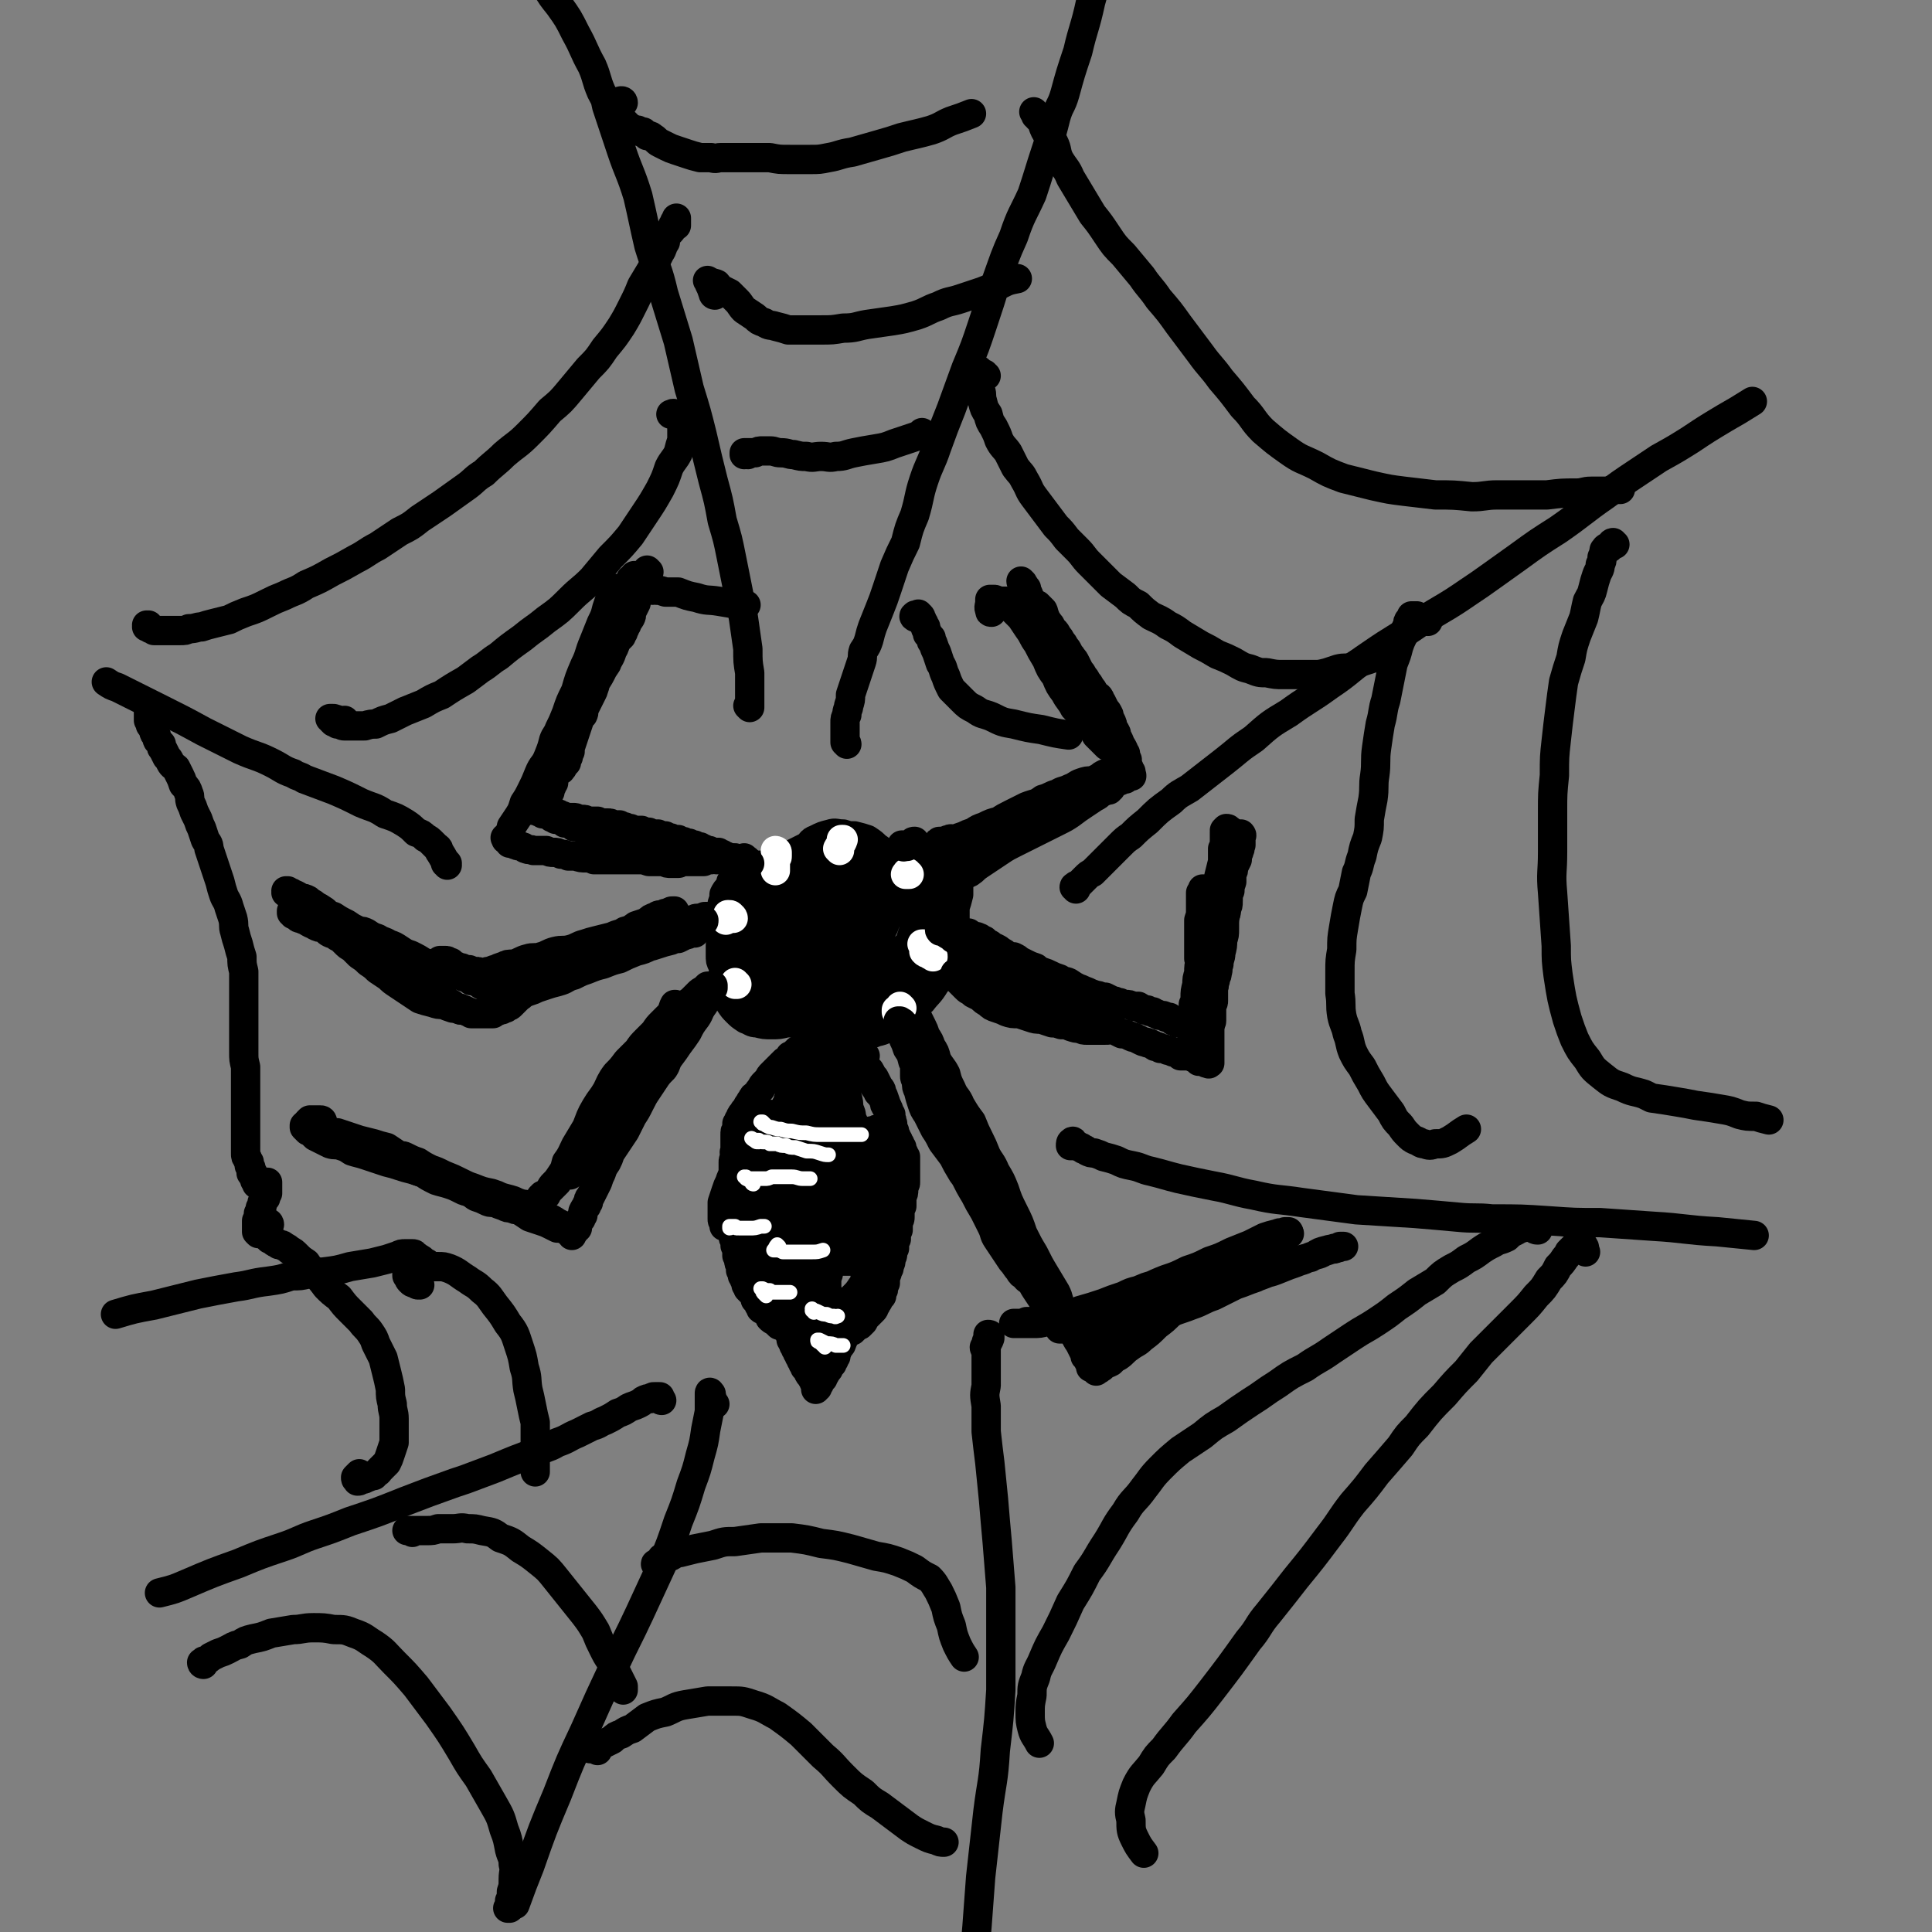 <svg viewBox='0 0 1054 1054' version='1.1' xmlns='http://www.w3.org/2000/svg' xmlns:xlink='http://www.w3.org/1999/xlink'><rect x="0" y="0" width="1054" height="1054" fill="#808080" stroke="none"/><g fill='none' stroke='#000000' stroke-width='16' stroke-linecap='round' stroke-linejoin='round'><path d='M450,522c0,0 0,-1 -1,-1 0,0 0,0 -1,0 0,0 0,0 0,0 0,0 0,0 0,0 0,1 0,0 0,0 0,0 0,0 0,0 1,0 1,0 1,0 0,0 0,0 0,0 0,0 0,0 1,0 0,0 0,0 0,0 0,0 0,0 0,0 0,0 0,0 0,0 0,0 0,0 1,0 0,0 0,0 1,0 0,0 0,0 1,1 0,0 0,0 1,0 0,0 0,0 1,0 0,0 0,0 0,0 0,0 0,0 0,0 0,0 0,0 0,0 0,0 0,0 0,0 1,0 1,0 1,0 0,0 0,0 0,-1 0,0 0,0 0,0 0,0 0,0 0,-1 0,0 0,0 0,-1 0,0 0,0 0,0 0,0 0,0 0,0 0,-1 0,-1 0,-1 0,0 0,0 0,0 0,0 0,0 0,0 -1,-1 -1,-1 -1,-1 0,0 0,0 0,0 0,-1 0,-1 -1,-1 0,0 0,0 0,0 0,0 0,0 -1,0 0,0 0,0 0,0 0,0 0,0 0,0 -1,0 -1,0 -1,0 0,0 0,0 0,0 -1,1 -1,1 -1,1 0,1 0,1 0,2 -1,1 -1,1 -1,2 0,2 0,2 -1,3 0,1 0,1 0,2 -1,2 -1,2 -1,3 0,1 0,1 0,2 0,1 0,1 0,1 0,1 0,1 0,1 0,1 1,1 1,1 0,0 0,0 1,0 0,0 0,0 1,0 1,0 1,1 2,0 2,0 2,0 3,-1 2,-1 2,-1 3,-2 2,-2 2,-3 4,-5 2,-2 2,-2 3,-4 2,-2 2,-1 3,-3 1,-3 1,-3 2,-6 1,-2 0,-2 1,-5 0,-2 0,-2 0,-4 -1,-2 -1,-2 -2,-3 0,-2 0,-2 -1,-4 -1,-1 -1,-1 -3,-2 -1,-1 -1,-1 -3,-2 -1,-1 -1,-1 -3,-1 -2,-1 -2,-1 -4,-1 -1,0 -1,0 -3,0 -2,0 -2,1 -4,1 -2,1 -2,1 -4,2 -2,1 -2,2 -4,3 -1,1 -2,1 -4,3 -1,1 -1,1 -3,3 -1,2 -1,2 -3,4 -1,3 -1,3 -1,5 -1,3 -1,3 -2,6 0,3 0,3 0,6 0,4 0,4 0,7 1,3 1,3 2,6 1,2 1,2 3,5 1,2 2,2 4,4 1,2 1,2 3,4 2,1 2,1 4,1 2,1 2,1 4,2 2,0 3,0 5,0 3,-1 3,0 5,-1 4,-2 4,-2 7,-4 4,-2 4,-2 8,-5 3,-3 3,-3 6,-6 4,-3 4,-3 7,-6 2,-3 2,-3 4,-6 2,-3 2,-3 4,-6 2,-3 2,-4 3,-7 1,-3 1,-3 2,-6 0,-3 0,-3 1,-6 0,-2 0,-2 0,-5 -1,-2 0,-2 -1,-4 -1,-1 -2,-1 -3,-2 -1,-1 -2,-1 -3,-2 -2,-1 -2,0 -4,-1 -3,0 -3,0 -6,0 -2,1 -2,1 -5,2 -3,2 -3,2 -6,4 -3,2 -3,2 -7,4 -3,2 -3,2 -5,5 -3,3 -3,3 -5,6 -3,3 -3,3 -4,7 -2,3 -2,3 -3,6 -1,3 -2,3 -2,6 -1,3 -1,3 -2,6 0,3 0,3 0,5 0,2 0,2 0,4 1,1 1,1 2,2 1,2 1,2 3,2 2,1 2,1 3,2 3,0 3,0 5,0 3,0 3,0 6,0 2,0 3,0 5,-1 4,-2 4,-2 7,-4 3,-2 3,-1 6,-4 3,-2 3,-2 6,-5 2,-3 3,-3 5,-6 3,-3 3,-3 4,-6 2,-3 2,-3 3,-7 1,-3 2,-3 2,-6 1,-3 0,-3 0,-6 0,-2 1,-2 0,-4 -1,-3 -1,-3 -3,-5 -1,-1 -1,-1 -2,-2 -3,-2 -3,-2 -5,-3 -3,0 -3,0 -5,-1 -2,0 -2,0 -5,0 -3,0 -3,0 -6,1 -3,2 -3,2 -6,4 -4,1 -3,2 -6,4 -3,2 -4,2 -6,5 -3,3 -2,3 -5,6 -2,3 -2,3 -4,7 -2,3 -2,3 -4,6 -1,3 -1,3 -1,5 -1,3 -1,3 -1,6 0,2 0,2 0,5 0,2 0,3 0,5 1,2 1,2 2,4 1,2 2,2 3,4 2,2 2,2 4,4 2,1 2,1 4,2 3,1 3,2 6,2 3,0 3,-1 7,-2 3,-2 3,-2 7,-4 4,-2 4,-2 7,-5 4,-3 4,-3 7,-6 3,-2 3,-2 6,-6 2,-2 2,-2 4,-5 1,-2 2,-2 3,-5 1,-2 1,-2 2,-5 0,-3 0,-3 1,-5 0,-3 0,-3 0,-6 0,-4 0,-4 0,-7 -1,-3 -1,-3 -2,-7 -1,-3 -1,-3 -2,-6 -2,-3 -1,-3 -3,-6 -2,-3 -2,-3 -4,-5 -2,-3 -2,-3 -5,-4 -2,-2 -3,-2 -6,-3 -3,-1 -3,-1 -7,0 -5,0 -5,0 -10,2 -5,2 -5,2 -10,4 -6,3 -6,3 -11,7 -6,3 -6,3 -11,6 -6,4 -6,4 -11,8 -5,3 -5,3 -9,7 -4,4 -4,4 -7,9 -4,4 -4,4 -6,8 -2,4 -2,4 -4,8 -1,4 -1,4 -1,7 0,3 -1,3 0,6 1,3 1,3 2,5 2,3 2,3 4,5 2,2 2,2 5,4 3,1 3,2 6,2 4,1 4,1 8,1 4,0 4,0 8,-1 5,0 5,0 10,-2 5,-2 5,-2 9,-4 6,-3 6,-3 11,-5 5,-3 5,-3 10,-6 5,-2 6,-2 10,-6 5,-3 5,-3 9,-7 5,-3 5,-3 9,-7 3,-4 3,-4 6,-9 2,-3 2,-4 4,-8 2,-3 2,-3 4,-7 1,-3 1,-3 1,-6 1,-3 1,-3 1,-5 -1,-2 -1,-2 -2,-4 -1,-2 -1,-2 -3,-4 -2,-1 -2,-1 -4,-1 -3,-1 -3,-1 -6,-2 -3,0 -3,0 -6,1 -4,1 -4,1 -8,2 -4,2 -4,3 -8,5 -5,3 -5,3 -9,6 -5,3 -5,2 -9,5 -4,3 -4,3 -7,7 -4,3 -4,4 -6,7 -3,4 -3,4 -6,8 -1,3 -1,3 -2,7 -2,4 -2,4 -3,7 -1,4 -1,4 0,7 0,5 1,5 3,9 1,2 1,2 3,5 3,4 2,4 6,8 3,2 3,2 6,4 4,1 4,1 8,2 4,0 4,1 8,0 5,0 5,0 10,-2 5,-1 5,-2 9,-4 4,-3 4,-3 8,-6 4,-4 4,-4 8,-7 3,-4 4,-4 7,-9 3,-4 3,-4 5,-9 3,-6 3,-6 4,-11 2,-5 1,-5 2,-10 0,-5 0,-5 0,-10 0,-4 0,-4 0,-8 -1,-3 -1,-3 -3,-6 -2,-3 -3,-3 -6,-6 -3,-2 -3,-2 -6,-3 -4,-1 -5,-2 -9,-2 -4,-1 -5,-1 -9,0 -6,0 -6,0 -11,1 -6,2 -5,3 -11,6 -5,2 -6,2 -11,5 -5,3 -5,3 -9,7 -4,3 -4,3 -8,7 -3,3 -4,3 -7,7 -3,4 -3,4 -5,9 -2,4 -2,4 -3,8 -1,4 -1,4 -2,7 0,3 -1,3 0,6 0,3 0,3 2,5 1,2 1,2 3,4 3,1 3,1 6,1 4,1 4,1 7,1 5,0 5,0 9,-1 5,-2 5,-2 10,-5 6,-2 6,-2 11,-5 6,-3 6,-3 11,-7 6,-4 6,-4 10,-8 5,-4 5,-4 9,-9 4,-3 4,-4 7,-8 3,-3 3,-3 5,-7 2,-3 2,-3 3,-6 1,-3 1,-3 2,-5 0,-2 0,-2 0,-4 -1,-2 -1,-2 -2,-3 -1,-1 -1,-1 -3,-3 -2,-1 -2,-1 -5,-1 -2,-1 -2,-1 -5,-2 -3,0 -3,0 -6,0 -3,0 -3,0 -6,0 -3,1 -3,1 -7,3 -3,1 -3,1 -7,3 -3,3 -3,3 -7,5 -3,3 -4,2 -7,5 -2,3 -2,3 -5,6 -2,4 -2,4 -3,8 -1,3 -1,3 -2,7 0,4 0,4 -1,8 0,3 0,4 0,7 1,3 1,4 2,7 1,3 1,3 3,5 2,3 2,3 4,5 3,1 3,1 6,2 2,0 2,0 5,1 4,0 4,0 7,0 3,-1 4,-1 7,-3 4,-2 4,-2 7,-5 4,-3 5,-3 8,-6 4,-4 4,-4 7,-8 4,-4 4,-4 7,-8 3,-5 3,-5 5,-10 2,-4 2,-4 3,-9 1,-3 1,-3 2,-7 0,-4 0,-4 0,-7 -1,-3 -1,-3 -3,-5 -2,-3 -3,-3 -6,-4 -3,-2 -3,-2 -7,-3 -4,-2 -4,-2 -9,-2 -5,-1 -5,-1 -10,-1 -5,0 -5,-1 -11,0 -6,0 -6,1 -12,2 -6,1 -6,1 -12,3 -6,2 -5,3 -11,5 -5,3 -5,3 -11,5 -4,3 -4,3 -9,5 -3,3 -4,3 -7,6 -2,2 -2,2 -4,5 -1,3 -2,3 -3,6 0,3 0,4 0,7 0,4 -1,4 0,8 1,4 2,4 4,8 2,4 2,4 5,7 2,4 2,4 6,7 3,2 3,2 6,4 4,2 4,1 8,2 3,1 3,1 6,0 3,0 3,0 6,-2 4,-2 3,-2 7,-4 3,-3 3,-3 6,-6 4,-4 4,-4 7,-7 3,-4 3,-4 6,-9 3,-4 3,-4 5,-9 3,-4 2,-4 4,-8 1,-4 2,-4 2,-8 1,-4 1,-4 1,-7 1,-4 1,-4 1,-7 0,-3 0,-3 -2,-6 -1,-3 -1,-3 -3,-6 -2,-3 -2,-3 -5,-5 -2,-2 -2,-2 -5,-4 -3,-1 -3,-1 -7,-2 -3,0 -3,0 -6,-1 -4,0 -4,-1 -7,0 -4,1 -4,1 -8,3 -3,1 -2,2 -5,4 -4,2 -4,2 -8,4 -3,2 -3,2 -6,4 -3,3 -3,3 -7,6 -4,4 -4,4 -7,7 -3,3 -4,3 -6,7 -2,3 -2,3 -4,6 -1,3 -1,3 -2,6 0,2 0,2 0,5 0,2 1,2 2,4 1,2 1,3 2,4 2,3 3,3 5,4 3,1 4,1 7,1 3,1 3,1 7,1 4,-1 4,-1 8,-2 5,-2 5,-2 9,-4 4,-2 4,-2 7,-5 3,-2 3,-2 6,-5 3,-3 3,-3 6,-6 2,-3 2,-3 3,-6 2,-3 2,-3 3,-6 0,-2 0,-2 1,-4 0,-2 0,-3 -1,-4 -1,-2 -1,-2 -2,-4 -1,-1 -1,-1 -3,-2 -2,-1 -2,-1 -5,-2 -2,-1 -2,-1 -5,-1 -2,-1 -2,0 -5,0 -3,0 -3,0 -7,1 -4,1 -4,1 -8,3 -5,2 -4,2 -9,5 -3,2 -3,2 -5,3 -3,3 -4,3 -6,5 -3,3 -3,3 -5,6 -2,2 -2,2 -3,5 -2,2 -2,2 -2,4 -1,2 -1,2 -1,3 0,2 0,2 1,3 1,1 1,1 2,1 1,1 1,1 2,1 3,0 3,1 5,0 3,0 3,-1 5,-2 2,-1 2,-2 5,-4 2,-2 2,-2 5,-4 2,-2 2,-2 4,-4 1,-2 1,-2 2,-5 1,-1 0,-1 1,-3 0,-2 0,-2 0,-4 0,-2 0,-2 -1,-4 -1,-2 -1,-2 -2,-3 -2,-2 -2,-2 -4,-2 -2,-1 -2,-2 -4,-2 -2,-1 -2,0 -4,-1 -2,0 -3,0 -5,0 -2,1 -2,1 -4,2 -2,1 -2,1 -4,2 -1,2 -2,2 -3,4 -2,1 -1,2 -2,4 -2,2 -2,2 -3,4 0,2 0,2 -1,5 0,3 0,3 0,6 0,2 0,3 0,5 1,3 2,3 3,5 1,2 1,3 2,5 1,2 2,2 3,4 2,1 2,2 4,3 1,1 2,0 3,1 2,0 2,0 4,0 2,0 2,0 4,-1 2,-1 2,-1 4,-3 2,-2 2,-2 4,-5 2,-2 2,-2 3,-5 1,-2 1,-2 2,-5 0,-2 0,-2 0,-5 0,-1 1,-2 0,-3 0,-2 0,-2 -1,-3 -2,-2 -2,-2 -3,-2 -2,-1 -2,-1 -4,-2 -1,0 -1,0 -3,0 -2,0 -2,-1 -4,0 -2,0 -3,0 -4,1 -3,1 -2,1 -4,3 -2,1 -3,1 -4,3 -2,2 -2,2 -4,5 -2,2 -2,2 -4,5 -1,2 0,2 -1,5 0,3 -1,3 -1,6 0,3 0,3 0,5 0,3 0,3 1,5 1,2 1,2 3,4 1,2 1,3 3,4 1,1 2,1 3,2 3,1 3,1 5,1 3,1 3,1 5,0 3,0 3,0 5,0 3,-1 3,-1 6,-3 3,-1 3,-1 6,-3 3,-2 3,-2 5,-4 3,-1 3,-1 5,-3 2,-2 2,-2 3,-4 2,-1 2,-2 3,-3 0,-2 1,-2 1,-3 0,-1 0,-1 0,-3 0,0 0,0 -1,-1 0,0 0,0 -1,0 -1,0 -1,0 -2,0 -1,0 -1,-1 -2,0 -1,0 -1,0 -2,1 -2,1 -2,1 -3,2 -2,2 -2,1 -3,3 -2,1 -2,1 -3,3 -1,2 -1,2 -2,4 -1,2 -1,2 -2,5 0,2 0,2 0,3 -1,2 -1,2 0,4 0,2 0,2 1,3 1,2 1,3 2,4 1,2 2,1 3,2 2,1 2,1 4,2 2,1 2,0 3,1 2,0 2,0 4,0 1,-1 2,-1 3,-2 2,-1 2,-1 3,-2 1,-2 2,-2 2,-3 1,-2 1,-2 2,-4 0,-2 0,-2 1,-4 0,-2 0,-2 -1,-4 0,-2 0,-2 -1,-4 -1,-1 0,-1 -2,-2 -1,-2 -1,-1 -3,-2 -1,-1 -1,-1 -3,-2 -2,0 -2,0 -5,0 -2,-1 -2,-1 -4,-1 -3,0 -3,0 -6,1 -2,0 -2,1 -4,2 -2,1 -2,1 -5,2 -2,1 -2,1 -4,2 -1,1 -1,1 -2,3 -1,1 0,1 -1,3 -1,1 -1,1 -1,2 0,2 -1,2 0,4 0,1 0,1 1,3 1,2 0,2 2,4 1,2 1,2 3,3 1,2 1,1 3,2 2,1 2,1 4,2 1,1 1,0 3,1 2,0 2,0 4,-1 2,0 3,0 5,-1 2,-1 2,-2 3,-3 2,-3 2,-3 4,-5 2,-3 2,-3 4,-5 2,-3 2,-3 3,-6 1,-2 1,-2 2,-3 0,-2 0,-2 0,-4 0,-1 0,-1 -1,-2 -1,-2 -1,-1 -3,-2 -1,-1 -1,-1 -3,-1 -2,0 -2,0 -4,0 -3,0 -3,0 -5,0 -3,0 -3,1 -5,1 -3,1 -3,1 -5,2 -2,1 -2,1 -4,3 -2,1 -2,1 -3,3 -2,2 -2,2 -3,4 -1,2 -1,2 -2,4 -1,1 -1,1 -1,3 -1,2 -1,2 -1,4 1,2 0,2 1,4 1,1 1,1 3,3 1,1 1,1 2,2 2,1 2,1 4,2 2,1 2,1 4,1 3,1 3,1 5,0 4,0 4,0 7,-1 2,-1 2,-1 5,-3 3,-1 3,-1 6,-3 2,-2 1,-2 4,-3 0,-1 0,-1 1,-1 '/><path d='M458,541c0,-1 -1,-1 -1,-1 1,-2 3,-2 4,-4 1,-1 0,-1 0,-2 0,-1 0,-1 0,-2 0,-2 0,-2 -1,-3 0,-1 0,-1 0,-2 0,-1 -1,-1 -1,-2 0,-1 0,-1 0,-3 -1,-1 -1,-1 -1,-2 0,-1 0,-1 -1,-3 0,0 0,0 0,-1 0,-1 0,-1 0,-2 0,0 0,0 0,-1 -1,0 -1,0 -1,-1 0,-1 0,-1 0,-1 -1,-1 -1,-1 -1,-2 0,-1 0,-1 -1,-2 0,-1 0,-1 0,-2 -1,-1 -1,-1 -1,-2 -1,0 -1,0 -1,-1 -1,-1 -1,-1 -2,-2 -1,0 -1,0 -2,-1 -1,-1 -1,0 -3,-1 -1,-1 -1,-1 -2,-1 -1,-1 -1,-1 -2,-2 -2,0 -2,0 -3,-1 -2,0 -2,0 -4,-1 -1,0 -1,0 -2,-1 -2,0 -2,0 -4,0 -2,0 -2,0 -4,0 -3,0 -3,0 -5,1 -2,0 -2,0 -4,0 -2,1 -2,1 -3,2 -2,0 -2,0 -3,1 -1,1 -1,1 -2,2 -1,2 -1,2 -2,3 -1,1 -1,1 -1,3 -1,2 0,2 -1,3 0,2 0,2 0,3 1,2 1,2 2,3 1,1 1,1 2,2 2,1 2,1 3,2 2,0 2,0 4,0 3,0 3,1 5,1 3,-1 3,-1 5,-2 3,0 3,0 5,-1 3,-2 3,-1 5,-3 3,-1 3,-2 5,-3 1,-1 1,-1 2,-2 0,-1 0,-1 1,-2 0,-1 0,-1 0,-1 0,0 0,0 0,-1 0,0 0,0 0,0 -1,0 -1,0 -1,0 -1,0 -1,0 -2,0 -1,1 -1,1 -1,1 -2,1 -2,1 -3,1 -2,1 -2,1 -3,3 -1,1 -1,1 -2,3 -1,2 -1,2 -2,4 -1,2 -1,2 -2,5 0,2 0,2 0,4 0,2 0,2 0,4 0,1 0,1 0,3 1,1 1,1 2,2 0,1 0,2 1,3 1,1 2,1 3,1 2,1 2,1 4,2 1,0 1,1 2,1 2,0 2,0 3,0 2,0 2,0 4,0 2,-1 2,-1 3,-2 2,-1 2,-1 3,-3 1,-1 1,-1 2,-3 1,-2 1,-2 2,-3 1,-2 1,-2 2,-3 0,-1 1,-1 1,-3 0,-1 0,-1 0,-2 0,0 0,0 0,-1 -1,0 -1,0 -1,0 0,0 0,0 -1,0 0,0 0,0 -1,1 -1,1 -1,1 -1,2 -2,1 -2,1 -3,2 -1,2 -1,2 -2,4 -1,1 -1,1 -2,3 -1,1 -2,1 -2,2 -1,2 -1,2 -1,3 -1,1 -1,1 -1,2 0,1 0,1 0,2 0,0 0,1 1,1 0,1 0,1 1,2 2,1 2,1 3,1 2,1 1,1 3,2 1,0 1,0 3,0 2,0 2,1 4,0 1,0 1,0 3,0 1,0 1,0 2,-1 '/><path d='M470,543c-1,0 -2,0 -1,-1 0,0 2,0 3,-1 0,0 0,1 0,1 -1,1 -1,0 -2,1 0,1 0,1 -1,2 -1,1 -1,1 -2,2 0,1 -1,1 -1,2 -1,2 -1,2 -2,4 -1,1 -1,1 -1,2 -1,1 -1,1 -1,3 -1,1 -1,1 -1,2 0,2 0,2 0,3 0,1 0,1 0,2 0,1 0,1 0,2 0,0 0,0 1,1 0,1 0,1 0,1 1,1 1,1 1,1 0,1 0,1 1,1 0,0 0,0 1,0 0,0 0,0 0,0 0,0 0,0 0,0 1,0 1,0 1,0 0,-1 0,-1 0,-1 1,-1 0,-1 1,-1 0,-1 0,-1 0,-1 0,0 0,0 0,0 0,0 0,0 0,0 0,0 0,0 -1,0 0,0 0,0 -1,0 0,0 0,0 0,0 -1,0 -1,0 -1,0 -1,0 -1,0 -1,0 0,0 0,0 -1,0 0,0 0,0 -1,0 0,0 0,0 -1,0 0,0 0,0 -1,0 0,0 0,0 0,0 0,0 0,0 0,0 -1,1 -1,1 -1,1 0,0 0,0 0,0 0,0 0,0 0,0 -1,1 0,1 -1,1 0,0 0,0 0,1 -1,0 -1,0 -1,0 0,0 0,0 0,0 0,1 0,1 0,1 0,0 0,0 -1,0 0,0 0,0 0,0 0,0 0,0 0,0 0,0 0,0 0,0 0,0 0,0 -1,0 0,0 0,0 0,0 0,0 0,0 -1,0 0,0 0,0 0,0 0,0 0,0 -1,0 0,0 0,0 0,0 0,0 0,0 -1,0 0,0 0,0 0,0 -1,0 -1,0 -1,0 0,0 0,0 -1,0 0,0 0,0 0,1 -1,0 -1,0 -1,0 -1,0 -1,1 -1,1 -1,0 -1,0 -1,0 -1,0 -1,0 -1,1 -1,0 0,0 -1,1 0,0 0,0 -1,0 0,1 0,1 0,2 0,0 0,0 -1,0 0,1 0,1 0,1 0,1 0,1 -1,2 0,0 0,0 0,1 0,0 0,0 0,1 -1,1 -1,1 -1,1 0,1 -1,1 -1,2 0,1 0,1 -1,2 0,2 0,2 -1,3 0,1 0,1 -1,2 0,2 0,2 -1,4 -1,1 -1,1 -2,3 -1,2 -1,2 -1,3 -1,2 0,2 -1,3 0,2 0,2 -1,3 -1,1 -1,1 -1,3 0,1 0,1 -1,3 0,1 0,1 -1,2 0,1 0,1 0,2 -1,1 -1,1 -1,2 0,2 0,2 0,4 -1,1 -1,1 -1,2 -1,1 -1,1 -1,2 0,2 0,2 0,3 0,1 0,1 0,2 0,1 -1,1 -1,2 0,1 0,1 0,2 0,2 0,2 0,3 0,1 0,1 0,2 0,1 0,1 0,2 0,2 0,2 0,3 1,1 0,1 1,3 0,2 0,2 0,3 0,2 0,2 0,4 0,1 0,1 1,3 0,1 0,1 0,3 0,1 0,1 1,2 0,1 0,1 0,3 1,1 1,1 2,2 0,1 0,1 1,1 1,1 1,1 1,2 1,0 1,0 1,1 1,0 1,0 1,1 0,0 0,0 0,0 0,0 0,0 1,0 0,0 0,0 0,1 0,0 0,-1 0,-1 '/><path d='M472,576c0,0 -1,-1 -1,-1 -1,0 -1,1 -2,2 0,0 0,0 -1,0 0,0 0,0 0,0 0,0 0,0 0,0 0,0 0,1 0,1 0,0 0,0 1,1 0,0 0,0 0,1 1,0 1,0 2,1 0,0 0,0 1,1 0,0 0,0 1,1 0,0 0,0 1,1 1,0 0,0 1,1 1,2 1,2 2,3 1,2 1,2 2,4 1,2 2,2 2,4 1,2 1,2 2,5 1,3 1,3 2,6 1,3 1,3 1,6 1,3 1,3 1,6 0,3 0,3 0,6 0,3 0,3 0,5 0,3 0,3 0,6 -1,4 -1,4 -1,7 0,3 -1,3 -1,7 0,3 0,3 -1,7 0,3 0,3 -1,7 -1,4 -1,4 -1,7 -1,4 -1,4 -1,7 -1,4 -1,4 -2,7 -1,3 -1,3 -2,6 -2,3 -2,3 -3,6 -2,3 -2,3 -4,5 -2,3 -2,3 -4,5 -2,2 -2,2 -4,4 -1,2 -2,2 -3,4 -2,1 -1,2 -3,3 -1,1 -1,1 -2,3 -1,1 -1,1 -2,2 -1,0 -1,0 -2,1 0,0 0,0 -1,0 0,1 0,1 0,0 0,-1 0,-1 0,-2 0,-1 0,-1 0,-2 '/><path d='M445,589c0,0 -1,0 -1,-1 -1,-2 0,-2 0,-4 0,-1 0,-1 -1,-1 0,0 0,0 0,0 -1,0 -1,0 -1,0 0,0 0,0 0,1 -1,0 -1,0 -1,0 0,1 0,1 -1,2 0,0 0,0 -1,1 -1,1 -1,1 -1,2 -1,2 -1,2 -2,3 -1,1 -1,1 -1,2 -2,2 -2,2 -3,4 -1,1 -1,2 -2,3 -1,2 -1,2 -2,4 -1,3 -1,3 -2,5 0,3 0,3 -1,5 0,2 0,2 -1,4 -1,2 -1,2 -1,4 0,2 0,2 0,5 -1,2 -1,2 -1,4 0,3 0,3 0,6 0,3 0,3 0,6 0,3 0,3 0,6 1,3 1,3 1,7 0,3 0,3 0,6 0,3 0,3 0,7 0,3 0,3 0,7 0,2 0,2 0,5 0,3 0,3 0,6 0,2 0,2 0,5 0,3 0,3 1,5 0,2 1,2 2,4 1,2 1,3 2,5 2,2 2,2 4,4 2,2 2,1 5,3 2,2 2,2 4,3 2,2 2,2 5,3 2,0 2,0 4,1 1,0 1,1 3,1 1,0 1,0 2,0 1,0 1,0 2,0 1,0 1,0 1,0 1,0 1,0 1,0 0,0 0,0 0,0 0,0 0,0 0,0 0,-1 0,-1 0,-1 0,-1 0,-1 0,-1 0,-1 0,-1 0,-2 -1,-1 -1,-1 -2,-2 0,-1 0,-1 -1,-2 0,-2 0,-2 -1,-3 0,-1 0,-1 -1,-2 0,0 0,0 -1,-1 0,-1 0,-1 -1,-1 0,-1 0,-1 0,-1 -1,-1 -1,-1 -1,-1 0,-1 0,-1 0,-2 0,0 0,0 0,-1 0,-2 0,-2 0,-3 0,-3 1,-3 1,-5 1,-3 1,-3 2,-6 0,-2 0,-2 0,-5 0,-3 0,-3 0,-5 0,-3 0,-3 0,-6 0,-2 0,-2 0,-5 0,-2 0,-2 0,-5 0,-2 0,-2 0,-3 0,-2 0,-2 0,-4 0,-2 0,-2 0,-4 0,-2 0,-2 0,-4 0,-3 1,-3 2,-5 1,-2 1,-2 2,-5 2,-2 2,-2 3,-5 2,-2 2,-2 4,-5 1,-2 1,-2 3,-4 2,-1 2,-1 3,-2 1,-1 1,-1 2,-2 1,-1 1,-1 2,-2 1,0 1,0 2,0 1,-1 1,-1 2,-1 1,1 1,1 2,1 1,1 1,2 2,3 1,1 1,1 2,2 1,3 1,3 1,5 1,3 1,3 1,5 0,3 0,4 0,7 -1,3 -1,3 -2,6 -1,3 -1,3 -2,7 -2,2 -2,2 -4,5 -1,2 -1,2 -3,4 -2,2 -2,2 -4,3 -3,2 -3,2 -6,3 -2,1 -2,1 -5,2 -2,1 -2,1 -5,1 -2,0 -2,0 -4,0 -2,0 -2,1 -4,0 -2,0 -3,0 -5,-1 -1,-1 -1,-1 -3,-3 -2,-1 -2,-1 -3,-3 -2,-2 -2,-2 -3,-5 -1,-2 -1,-2 -2,-5 0,-3 -1,-3 -1,-7 0,-3 0,-3 1,-7 0,-3 1,-3 2,-7 1,-3 1,-3 2,-6 1,-3 1,-3 3,-6 2,-3 2,-3 3,-6 2,-3 2,-3 4,-5 1,-2 2,-2 3,-4 2,-2 2,-2 3,-3 2,-1 2,-1 4,-1 1,-1 1,-1 2,-1 1,1 1,1 2,1 2,2 2,2 3,4 2,3 1,3 2,6 2,4 2,4 4,8 1,4 1,4 3,9 1,5 1,5 2,11 1,6 1,6 1,12 0,5 1,5 1,10 0,4 0,4 0,8 -1,3 -1,3 -2,6 -1,2 0,2 -1,4 -2,3 -3,2 -5,5 -2,2 -1,2 -4,4 -1,0 -1,0 -2,0 -2,0 -2,0 -4,0 -1,0 -1,0 -2,0 -1,0 -1,0 -2,-1 -2,-1 -2,-1 -3,-3 -2,-1 -2,-1 -3,-3 -2,-3 -2,-3 -4,-6 -1,-3 -1,-3 -2,-6 -1,-2 -1,-2 -1,-5 -1,-4 -1,-4 -2,-9 0,-4 0,-4 0,-8 0,-3 0,-3 1,-7 0,-4 0,-4 1,-7 0,-3 0,-3 1,-7 1,-3 1,-3 3,-6 1,-3 1,-3 3,-6 1,-2 1,-3 2,-5 2,-1 2,-1 4,-2 0,0 0,0 1,0 2,0 2,-1 4,0 1,1 1,1 2,2 1,2 1,2 3,4 1,4 1,4 3,7 1,4 1,4 2,8 1,4 1,4 2,8 0,4 0,5 0,9 0,5 0,5 -1,9 -1,5 -1,5 -3,9 -2,4 -2,4 -4,7 -2,3 -2,3 -4,6 -2,2 -2,2 -4,4 -2,1 -2,1 -4,2 -2,1 -2,1 -4,1 -1,1 -1,1 -3,0 -2,0 -2,1 -3,0 -3,-2 -2,-2 -4,-4 -2,-2 -2,-2 -4,-5 -1,-3 -1,-3 -3,-6 -1,-3 -1,-3 -1,-7 -1,-4 -1,-4 -1,-8 0,-5 -1,-5 0,-10 0,-4 0,-4 1,-9 0,-5 1,-5 1,-9 1,-5 1,-5 2,-10 0,-1 0,-1 1,-2 '/><path d='M437,591c0,0 -1,0 -1,-1 1,-2 2,-2 2,-4 0,-1 0,-1 0,-2 0,-1 0,-1 0,-2 0,0 0,0 0,-1 0,-1 0,-1 0,-1 0,-1 0,-1 0,-2 0,-1 0,-1 0,-2 0,0 0,0 0,-1 0,-1 0,-1 0,-2 1,0 0,0 0,-1 0,0 0,0 0,0 0,0 0,0 0,0 0,0 0,0 0,0 0,0 0,0 0,0 0,0 0,0 0,0 0,0 0,0 0,0 -1,0 -1,0 -1,0 0,1 0,1 -1,1 0,0 0,0 -1,0 0,1 0,1 -1,1 0,1 0,1 -1,1 -1,1 -1,1 -2,1 0,1 0,1 -1,2 -1,0 -1,1 -2,1 -1,1 -1,1 -2,2 0,0 0,0 -1,1 -1,1 -1,1 -2,2 -1,1 -1,1 -2,2 -1,1 -1,1 -2,3 -1,1 -1,1 -2,2 -1,1 -1,1 -2,3 -1,1 -1,1 -2,3 -2,1 -2,1 -3,3 -1,1 -1,2 -2,3 -1,2 -1,2 -2,3 -1,2 -1,1 -2,3 0,1 0,1 -1,2 0,1 0,1 -1,2 0,1 0,1 0,3 -1,1 -1,1 -1,3 0,1 0,1 0,3 0,1 0,1 0,3 0,1 0,1 0,3 -1,1 0,1 0,3 -1,2 -1,2 -1,3 0,2 0,2 0,3 0,2 0,2 0,3 0,1 0,1 0,3 0,1 0,1 0,3 0,1 0,1 0,2 0,2 0,2 0,3 0,2 0,2 0,4 0,1 0,1 0,2 0,2 0,2 0,3 0,1 0,1 0,3 0,1 0,1 0,3 0,1 0,1 0,2 0,1 0,1 0,2 0,2 0,1 0,3 0,1 0,1 0,2 0,1 1,1 1,2 0,1 0,1 0,2 0,1 0,1 1,2 0,2 0,2 0,4 1,1 1,1 1,2 0,2 0,2 1,3 0,2 0,2 0,3 1,1 1,1 1,3 1,1 1,1 1,2 1,1 1,2 1,3 1,1 1,1 1,2 1,1 1,1 2,2 1,0 0,0 1,1 1,1 1,1 2,2 1,0 1,0 2,1 0,0 0,0 1,1 1,0 1,0 3,0 1,0 1,1 2,1 1,0 1,0 2,0 2,0 2,0 4,0 1,1 1,0 3,1 1,0 1,0 3,0 1,0 1,1 3,1 1,0 1,0 2,0 1,0 1,0 1,0 1,0 1,0 2,0 0,0 0,0 0,0 1,-1 0,-1 1,-1 0,-1 0,-1 1,-2 0,-1 0,-1 0,-2 0,-2 0,-2 0,-4 0,-1 0,-1 0,-3 0,-2 0,-2 0,-4 -1,-2 -1,-2 -2,-5 -1,-2 0,-2 -2,-4 -1,-3 -1,-2 -2,-5 -2,-2 -1,-3 -3,-5 -2,-2 -2,-2 -4,-5 -2,-2 -2,-2 -4,-4 -2,-2 -2,-2 -4,-4 -3,-2 -3,-2 -5,-3 -2,-2 -2,-2 -4,-4 -2,-1 -2,-1 -3,-3 -2,-2 -2,-2 -3,-4 -1,-1 -1,-1 -2,-2 -1,-2 -1,-2 -2,-4 -1,-1 0,-1 -1,-3 0,-1 0,-1 0,-3 0,-3 0,-3 0,-5 1,-3 1,-3 2,-5 1,-3 1,-3 3,-6 2,-2 1,-2 3,-5 2,-2 1,-2 3,-4 2,-2 2,-2 3,-3 1,-1 1,-1 2,-2 1,-1 1,-1 3,-1 0,0 0,0 1,0 0,0 0,1 0,1 0,2 0,2 1,4 0,3 0,3 0,6 0,2 0,2 0,4 -1,4 -1,4 -2,8 0,3 0,3 -1,7 -1,2 0,2 -1,5 -1,2 -1,2 -3,4 -1,2 -1,2 -2,4 -1,2 -1,2 -3,4 -1,1 -1,2 -2,3 -2,2 -2,2 -3,4 -2,1 -2,2 -3,3 -1,1 -2,1 -3,2 -1,0 -1,0 -2,1 -1,1 -1,0 -1,1 -1,0 -1,0 -1,0 -1,0 -1,0 -1,0 0,-1 0,-1 0,-2 -1,-1 -1,-1 -1,-2 0,-2 0,-2 0,-4 0,-2 0,-3 0,-5 1,-3 1,-3 2,-6 1,-3 1,-3 2,-5 1,-3 1,-3 3,-6 1,-3 1,-3 3,-6 2,-2 2,-3 4,-5 2,-3 2,-3 4,-6 3,-2 3,-2 5,-4 3,-2 3,-2 6,-4 2,-2 2,-2 5,-5 2,-1 2,-1 5,-3 1,-1 1,-1 3,-2 2,-1 2,-1 3,-2 2,-1 2,-1 3,-1 1,-1 1,-1 2,-1 1,0 1,0 2,0 0,0 0,0 1,0 1,1 0,1 1,1 0,1 1,1 1,2 0,0 0,0 1,1 0,0 0,0 0,1 0,0 0,0 0,1 0,0 0,0 0,0 0,0 0,0 -1,0 0,0 0,0 0,0 0,0 0,-1 -1,-1 0,-1 0,-1 0,-1 -1,-2 -1,-2 -1,-3 -1,-2 -1,-2 -2,-3 0,-2 0,-2 -1,-4 -1,-2 -1,-2 -2,-4 0,-2 0,-2 -1,-3 -1,-2 -1,-2 -1,-4 -1,-1 0,-1 -1,-2 0,-1 0,-1 0,-2 0,-1 0,-1 0,-2 0,-1 0,-1 0,-2 0,-1 0,-1 0,-2 0,-1 0,-1 1,-2 1,-1 1,-1 1,-2 1,0 1,-1 2,-1 0,-1 0,-1 1,-1 1,-1 1,-1 2,-1 0,0 0,0 1,0 0,0 0,0 1,1 1,0 1,1 1,1 1,1 1,1 2,2 1,1 1,1 2,2 1,1 1,1 2,1 1,1 1,1 2,2 2,0 2,0 3,1 1,0 1,0 2,1 1,0 1,0 2,0 1,1 1,1 1,1 1,1 1,1 1,1 1,1 1,1 1,1 1,0 1,0 2,1 0,0 0,0 0,1 1,1 1,1 1,1 1,1 1,1 1,2 1,0 1,0 1,1 1,1 1,1 1,2 1,1 1,1 2,1 1,1 1,1 2,2 0,2 0,2 1,3 1,1 1,1 1,2 1,1 1,1 2,2 0,1 1,1 1,2 1,2 0,2 1,3 0,1 1,1 1,1 1,1 1,2 1,3 0,1 0,0 1,1 0,1 0,1 0,2 1,1 0,1 1,3 0,1 0,1 0,2 0,1 0,1 1,2 0,2 0,2 1,3 0,1 0,1 1,2 0,1 0,1 1,2 0,1 0,1 1,2 0,2 0,2 1,3 0,1 0,1 1,2 0,1 0,1 0,3 0,0 0,0 0,1 0,1 0,1 0,2 0,1 0,1 0,2 0,1 0,1 0,1 0,2 0,2 0,3 0,1 0,1 0,2 0,1 0,1 -1,2 0,1 0,1 0,2 0,2 0,2 -1,4 0,1 0,1 0,3 0,1 0,1 0,2 -1,2 -1,2 -1,3 0,2 0,2 0,3 0,1 0,1 -1,3 0,1 0,1 0,2 0,1 0,1 0,2 -1,1 -1,1 -1,3 0,1 0,1 0,2 -1,1 -1,1 -1,2 0,1 0,1 0,3 0,0 0,0 -1,1 0,1 0,1 0,2 0,1 0,1 -1,3 0,0 0,0 0,1 0,1 0,1 -1,2 0,1 0,1 0,2 -1,1 -1,1 -1,2 0,1 0,1 -1,2 0,1 0,1 0,2 0,1 0,1 0,2 0,0 0,0 -1,1 0,1 0,1 0,2 0,1 0,1 -1,1 0,2 0,2 0,3 -1,1 -1,1 -2,3 0,0 0,0 -1,1 0,1 0,1 -1,2 0,1 0,1 -1,2 -1,1 -1,1 -2,2 0,0 0,0 -1,1 -1,1 -1,1 -2,3 -1,1 -1,1 -2,2 -1,0 -1,0 -2,1 -1,1 -1,1 -2,2 -1,0 -1,0 -2,1 -1,1 -1,1 -3,2 -1,0 -1,0 -2,1 0,0 -1,0 -1,1 -1,0 -1,0 -2,0 -2,1 -2,1 -3,1 -1,0 -1,0 -2,0 -1,0 -1,0 -2,0 -1,0 -1,-1 -3,-1 -1,0 -1,0 -2,0 -1,-1 -1,-1 -1,-1 -1,-1 -1,-1 -2,-1 -2,-1 -2,-1 -3,-2 -1,0 -1,0 -2,0 -1,-1 -1,-1 -3,-1 -1,-1 -1,0 -2,-1 -1,0 -1,0 -2,-1 -1,0 -1,0 -2,-1 0,0 0,0 -1,0 -1,-1 -1,-1 -1,-1 -1,-1 -1,-1 -1,-1 -2,-1 -2,-1 -3,-2 0,-1 0,-1 -1,-2 -1,-1 -1,-1 -2,-2 -1,-1 -1,0 -2,-1 0,-1 0,-1 -1,-2 0,-1 0,-1 -1,-2 0,-1 0,-1 -1,-1 0,-1 0,-1 0,-2 -1,-1 -1,-1 -1,-2 -1,-1 -1,-1 -1,-2 -1,-2 -1,-2 -1,-3 -1,-2 -1,-2 -1,-4 0,-1 0,-1 -1,-3 0,-2 0,-2 0,-4 -1,-2 -1,-2 -1,-3 0,-2 0,-2 0,-3 0,-2 0,-2 0,-3 0,-1 0,-1 0,-2 0,-1 0,-1 0,-3 0,-1 0,-1 0,-3 0,-1 0,-1 0,-3 0,-2 0,-2 1,-3 0,-2 0,-2 1,-4 0,-3 0,-3 1,-5 0,-3 0,-3 1,-6 1,-2 1,-2 2,-5 0,-3 0,-3 1,-5 1,-3 1,-3 2,-6 0,-2 1,-2 2,-4 0,-2 0,-2 1,-4 1,-2 1,-2 2,-4 1,-2 1,-2 2,-3 1,-2 1,-2 2,-4 1,-2 1,-2 1,-4 1,-2 1,-2 2,-4 1,-1 1,-1 1,-2 1,-2 0,-2 1,-3 1,-2 2,-1 3,-2 0,-1 0,-1 1,-2 0,-1 0,-1 1,-2 0,-1 0,-1 0,-2 1,-1 1,-1 1,-1 0,0 0,0 0,-1 0,0 0,0 0,0 0,1 0,0 0,0 -1,0 0,0 0,1 0,0 0,0 0,0 0,0 0,0 0,0 0,1 0,1 0,1 0,0 0,0 0,0 -1,1 0,1 -1,1 0,0 0,0 0,0 0,0 0,0 -1,1 0,0 0,0 0,0 -1,1 -2,1 -2,1 -1,1 -1,2 -1,3 -1,2 -1,2 -1,4 -1,3 -1,3 -2,7 -1,4 -1,4 -2,8 -1,4 -2,4 -3,8 -1,4 -1,4 -2,9 -1,4 -1,4 -2,8 -1,5 -1,5 -1,9 -1,3 -1,3 -1,7 0,3 0,3 0,6 0,3 -1,3 0,6 0,2 0,2 1,5 2,2 2,2 4,4 1,1 1,1 4,2 2,1 2,1 4,2 1,0 2,0 3,-1 2,-1 3,-1 4,-3 2,-2 1,-2 2,-4 1,-4 1,-4 2,-7 1,-4 1,-4 2,-7 0,-4 0,-4 0,-8 0,-4 0,-4 0,-8 1,-3 0,-3 0,-7 0,-4 0,-4 0,-8 0,-3 0,-3 0,-7 0,-3 0,-3 0,-7 0,-2 0,-2 0,-5 0,-2 0,-2 0,-5 0,-1 0,-1 0,-2 0,0 1,0 1,-1 0,0 0,0 0,0 0,1 0,1 0,1 0,1 0,1 0,1 0,2 0,2 0,4 0,3 0,3 0,6 0,3 0,3 1,6 0,5 0,5 0,9 0,5 0,5 0,10 -1,5 -1,5 -1,10 0,5 0,5 -1,10 0,5 0,5 -1,9 0,3 0,3 -1,7 0,2 0,2 0,5 -1,2 -1,2 -1,4 0,1 0,1 0,2 -1,1 -1,1 -1,2 0,0 0,0 -1,0 0,0 0,0 0,0 -1,-1 -1,-1 -2,-2 -1,-2 0,-2 -1,-4 -1,-3 -2,-3 -3,-6 -1,-4 -1,-5 -1,-9 -1,-4 -1,-4 -1,-8 -1,-4 -1,-4 -1,-9 0,-4 0,-4 0,-9 0,-5 0,-5 0,-9 1,-5 1,-5 2,-9 1,-4 2,-4 3,-8 1,-3 1,-3 2,-6 2,-2 2,-2 3,-4 1,-1 1,-2 2,-3 1,0 1,0 2,-1 1,0 1,0 2,0 1,0 1,-1 2,0 1,0 1,0 2,1 2,1 2,1 2,2 1,3 1,3 2,5 1,3 1,3 2,6 0,3 0,3 0,6 1,4 1,4 1,8 0,4 1,4 1,8 0,4 0,4 0,9 1,4 1,4 1,7 0,3 0,3 0,5 0,2 0,2 -1,3 0,1 0,1 -1,2 0,0 -1,0 -1,0 0,0 0,0 0,0 -1,-1 -1,-1 -1,-1 -1,-2 0,-2 -1,-3 -1,-3 0,-3 -1,-6 -1,-4 -1,-4 -2,-7 -1,-4 -1,-4 -2,-8 -1,-5 -1,-5 -2,-9 0,-4 0,-4 -1,-9 -1,-4 -2,-4 -2,-8 -1,-3 -1,-3 -1,-6 -1,-4 -1,-4 -1,-7 0,-5 0,-5 0,-9 0,-3 0,-3 0,-6 0,-2 1,-2 1,-4 1,-1 0,-1 1,-3 1,-1 1,0 2,-1 1,-1 1,-1 2,-2 1,-1 1,-1 2,0 2,0 2,0 4,1 1,1 1,1 2,3 2,2 2,2 3,4 2,3 1,3 3,5 1,4 1,4 2,7 1,3 1,4 1,7 1,4 1,4 2,7 0,3 0,3 0,6 0,3 0,3 0,5 1,2 0,2 0,4 0,1 0,1 0,2 0,1 0,1 0,2 0,1 1,1 0,2 0,1 0,1 0,2 0,0 0,0 -1,1 0,0 0,0 -1,1 0,0 0,0 -1,0 0,0 0,0 -1,0 0,0 0,0 -1,0 0,-1 0,-1 0,-1 -1,-1 -1,-1 -1,-2 -1,-2 -1,-2 -1,-4 -1,-2 -1,-2 -2,-4 0,-2 0,-2 0,-4 -1,-2 -1,-2 -1,-4 0,-2 0,-2 0,-4 0,-2 0,-2 0,-5 0,-2 0,-2 0,-3 1,-3 1,-3 2,-5 0,-2 0,-2 1,-4 1,-1 1,-1 2,-2 0,-1 0,-1 0,-1 0,-1 0,-1 0,-1 0,0 0,0 0,0 0,0 0,0 0,1 0,0 0,0 0,0 0,1 0,1 0,1 -1,0 -1,0 -1,1 0,0 0,0 0,0 0,0 0,0 0,0 -1,0 -1,0 -1,0 0,0 0,0 0,0 -1,0 -1,0 -1,0 0,0 0,0 0,1 0,0 0,0 -1,0 0,0 0,0 0,0 0,1 0,1 0,1 0,1 0,1 0,2 0,1 0,1 0,2 0,1 0,1 0,2 0,1 0,1 0,2 0,2 0,2 0,3 0,1 1,1 1,3 0,1 -1,1 0,2 0,1 0,1 0,2 1,2 0,2 1,4 0,1 0,1 0,3 1,1 1,1 1,3 1,1 1,1 1,2 1,1 1,1 1,3 0,1 0,1 0,3 1,1 1,1 1,2 1,1 1,1 1,2 0,2 0,2 0,4 1,1 1,1 1,2 0,2 0,2 0,3 0,1 0,1 1,3 0,2 0,1 0,3 0,2 0,2 0,3 1,1 1,1 1,2 0,2 1,2 1,4 0,1 0,1 1,3 0,2 0,2 0,3 1,2 1,2 1,4 1,2 1,2 1,3 1,2 0,2 1,4 0,1 0,1 0,3 1,2 1,2 1,3 0,1 0,1 0,3 0,1 0,1 0,3 0,1 0,1 0,2 0,2 0,2 0,3 0,1 0,1 0,3 0,1 0,1 0,2 0,1 0,1 -1,2 0,2 0,2 0,3 0,1 0,1 -1,2 0,1 0,1 0,3 -1,1 -1,1 -1,2 -1,2 0,2 -1,3 0,1 0,1 -1,2 0,1 0,1 -1,2 0,1 0,1 -1,2 0,0 0,0 -1,1 0,1 0,1 -1,2 0,1 0,1 -1,1 0,1 0,1 -1,2 0,1 0,1 0,1 -1,1 -1,1 -1,2 -1,1 0,1 -1,2 0,1 0,1 -1,1 0,1 0,1 -1,2 0,1 0,1 -1,2 0,1 0,1 0,2 -1,1 -1,1 -1,2 -1,1 -1,1 -1,2 -1,0 -1,0 -1,1 -1,1 -1,1 -1,2 -1,1 -1,1 -1,1 0,1 -1,1 -1,2 0,0 0,0 -1,1 0,1 0,1 0,1 -1,1 -1,1 -1,1 -1,1 -1,1 -1,1 0,1 0,1 0,1 -1,1 -1,1 -1,1 0,0 0,0 0,1 0,0 -1,0 -1,0 0,0 0,0 0,1 0,0 0,0 0,0 0,0 0,0 0,0 0,0 0,-1 0,-1 0,0 0,0 0,0 0,0 0,0 0,0 1,0 1,0 1,0 0,0 0,0 0,-1 0,0 0,0 0,0 0,0 0,0 0,0 0,-1 0,-1 0,-1 1,0 1,0 1,-1 0,0 0,0 0,-1 0,-1 0,-1 1,-1 0,-2 0,-2 1,-3 0,-2 0,-2 0,-3 0,-1 0,-1 1,-2 0,-1 0,-1 0,-3 0,-1 0,-1 0,-3 0,-1 0,-1 0,-1 0,-1 1,-1 1,-2 0,-1 0,-1 0,-2 0,-1 0,-1 0,-1 0,-1 0,-1 0,-2 -1,-1 -1,-1 -1,-2 0,-1 0,-1 -1,-2 0,-1 0,-1 -1,-2 0,-2 0,-2 -1,-4 0,-1 0,-1 -1,-2 0,-2 0,-2 -1,-3 0,-1 -1,-1 -1,-3 -1,-1 -1,-1 -2,-1 0,-1 0,-1 -1,-2 -1,-1 -1,-1 -1,-2 -1,-1 -1,-1 -1,-2 -1,-1 -1,-1 -1,-2 -1,-1 -1,-1 -2,-3 -1,-1 -1,-1 -1,-2 -1,-2 -1,-2 -1,-3 -1,-2 -1,-2 -2,-3 -1,-1 -1,-1 -1,-2 -1,-1 -1,-2 -2,-3 0,-1 0,-1 -1,-2 -1,-2 -1,-2 -2,-3 0,-1 0,-1 -1,-2 -1,-1 -1,-1 -1,-2 -1,-1 -1,-1 -2,-1 0,-1 0,-1 -1,-1 -1,-1 0,-1 -1,-2 -1,0 -1,0 -1,-1 -1,0 -1,0 -1,0 0,0 0,0 -1,0 0,0 0,0 0,0 0,0 -1,0 -1,0 0,0 0,0 0,1 0,0 0,0 0,0 0,1 0,1 0,1 0,1 0,1 0,1 0,2 0,2 0,3 0,1 0,1 0,2 1,2 1,2 1,3 1,2 1,2 1,3 1,2 0,2 1,4 0,2 1,2 1,4 1,2 1,2 1,4 1,1 1,1 2,3 1,2 1,2 1,3 1,2 1,2 1,4 1,1 1,1 1,3 1,1 1,1 1,2 0,2 0,2 1,4 0,1 0,1 1,2 0,1 0,1 0,2 1,1 1,1 1,3 0,1 0,1 1,2 0,0 0,0 0,1 0,1 0,1 1,2 0,1 -1,1 0,1 0,1 0,1 1,2 0,0 0,0 0,1 1,0 1,0 1,1 0,0 0,0 0,1 0,0 0,0 0,0 1,1 1,1 1,1 0,0 0,0 0,1 0,0 0,0 1,1 0,0 0,0 0,0 0,1 0,1 0,1 0,0 0,0 1,1 0,0 0,0 0,0 0,0 0,0 0,0 0,1 0,1 0,1 0,0 0,0 0,0 1,1 1,0 1,1 0,0 0,0 0,0 0,0 0,0 0,1 0,0 1,0 1,0 0,0 0,0 0,0 0,1 0,1 0,1 0,0 0,0 0,0 0,0 0,0 0,0 0,0 0,0 0,0 0,0 0,0 0,0 0,0 0,0 0,0 1,1 0,0 0,0 0,0 0,0 0,1 0,0 0,0 0,0 1,0 1,0 1,0 0,0 0,0 0,1 1,0 1,0 1,0 0,1 0,1 0,1 0,0 0,0 0,1 0,0 0,0 0,0 0,0 0,0 1,0 0,1 -1,1 0,1 0,0 0,0 0,0 0,0 0,0 0,0 1,1 1,1 1,1 0,0 0,0 0,0 0,0 0,0 0,1 1,0 1,0 1,0 0,0 0,0 0,0 0,1 0,1 0,1 0,0 0,0 0,0 0,0 0,0 0,1 0,0 0,0 0,0 0,0 0,0 1,0 0,0 0,0 0,0 0,1 -1,0 -1,0 0,0 0,0 1,0 0,0 0,0 0,0 0,1 -1,0 -1,0 0,0 1,0 1,0 0,0 0,0 0,0 0,0 0,0 0,0 0,0 0,-1 0,-1 0,0 0,0 0,-1 -1,0 -1,0 -1,-1 0,-1 0,-1 -1,-1 0,-1 0,-1 0,-2 -1,-2 -1,-2 -1,-4 0,-1 0,-2 -1,-3 0,-2 0,-2 0,-5 -1,-2 -1,-2 -1,-4 -1,-3 -1,-3 -1,-6 -1,-3 -1,-3 -1,-6 0,-3 0,-3 -1,-6 0,-4 0,-4 -1,-7 0,-3 0,-3 0,-7 0,-4 0,-4 -1,-9 0,-4 0,-4 0,-8 1,-4 1,-4 1,-8 1,-4 1,-4 1,-8 1,-5 1,-5 2,-10 '/><path d='M448,622c0,0 -1,0 -1,-1 0,-1 1,-1 1,-2 1,-2 0,-2 1,-5 1,-2 1,-2 1,-4 1,-2 1,-2 1,-3 0,-1 0,-1 1,-1 0,-1 0,-1 0,-1 0,0 0,0 0,1 0,0 0,0 0,1 0,1 0,1 0,2 0,2 0,2 0,4 0,2 0,2 -1,5 0,2 0,2 0,5 1,3 0,3 1,5 0,3 0,3 0,5 1,5 1,5 1,9 1,4 1,4 1,7 0,4 0,4 0,7 0,2 0,2 0,5 0,2 0,2 -1,4 -1,1 -1,1 -2,2 -1,1 0,2 -1,3 0,0 -1,0 -1,1 -1,0 -1,0 -1,0 0,0 0,0 -1,0 0,0 0,0 0,0 0,-1 0,-1 0,-1 0,-2 0,-2 0,-3 0,-3 0,-3 1,-5 '/><path d='M452,608c0,0 -1,0 -1,-1 0,-1 0,-2 1,-3 0,-2 0,-2 0,-3 0,0 0,0 0,-1 1,0 1,0 1,0 0,1 0,1 0,2 1,1 1,1 1,2 0,2 1,2 1,3 1,3 1,3 1,5 1,3 1,3 1,6 1,4 1,4 2,7 0,4 0,4 1,8 0,4 0,4 1,8 0,5 0,5 0,9 1,5 1,5 1,9 0,4 0,4 0,7 -1,3 -1,3 -2,6 0,2 0,2 -1,5 -1,1 -1,1 -2,2 0,1 0,1 -1,2 0,0 0,0 0,1 0,0 -1,0 -1,0 0,0 0,0 0,0 0,-1 0,-1 0,-1 0,0 -1,0 -1,0 0,-1 0,-1 0,-2 '/><path d='M505,464c0,0 -1,-1 -1,-1 1,0 1,0 2,1 0,0 0,0 0,0 0,0 0,0 0,0 0,0 0,0 0,0 0,0 0,0 0,0 0,0 0,-1 -1,-1 0,0 1,0 1,1 0,0 0,0 0,0 0,0 -1,-1 -1,-1 0,0 1,0 1,1 0,0 0,0 0,0 0,0 -1,-1 -1,-1 0,0 1,0 1,1 0,0 0,0 0,0 0,0 -1,-1 -1,-1 0,0 1,0 1,1 0,0 0,0 0,0 0,0 -1,-1 -1,-1 0,0 1,0 1,1 0,0 0,0 0,0 0,0 -1,-1 -1,-1 0,0 0,0 1,1 0,0 0,0 0,0 0,0 0,0 0,0 0,0 0,-1 0,-1 -1,0 0,0 0,1 0,0 0,0 0,0 0,0 0,0 0,0 0,0 0,0 0,0 1,0 0,-1 0,-1 0,0 0,0 1,1 0,0 0,0 0,0 0,0 0,0 0,0 0,0 0,0 0,0 0,0 0,-1 -1,-1 0,0 1,0 1,1 0,0 0,0 0,0 1,0 0,-1 0,-1 0,0 0,0 1,1 0,0 0,0 0,0 0,0 0,0 0,-1 0,0 0,0 0,0 1,0 1,0 1,0 0,0 0,0 0,0 1,0 1,0 1,0 1,0 1,0 1,0 1,0 1,-1 1,-1 1,0 1,0 2,0 0,0 0,0 1,0 1,-1 1,-1 2,-1 1,0 1,0 2,0 1,0 1,0 2,-1 0,0 0,0 1,0 1,0 1,0 1,0 1,0 1,0 2,0 2,-1 2,-1 3,-1 1,0 1,0 1,0 1,0 1,0 2,-1 1,0 1,0 2,0 1,-1 1,-1 2,-1 2,0 2,0 3,0 0,-1 0,-1 1,-1 1,0 1,0 2,0 1,-1 0,-1 1,-1 1,0 1,0 2,-1 1,0 1,0 2,0 1,0 1,0 2,-1 1,0 1,0 2,0 1,0 1,0 2,-1 1,0 1,0 1,0 2,-1 2,-1 4,-2 1,0 1,0 3,-1 2,-1 2,-1 4,-2 1,-1 1,-1 2,-1 2,-1 2,-1 3,-2 2,-1 2,-1 4,-1 1,-1 1,-1 2,-2 1,0 1,0 3,-1 1,0 1,0 2,-1 2,-1 2,0 4,-1 2,-1 2,-1 5,-2 1,-1 1,-1 3,-2 3,-1 3,-1 6,-2 2,-1 2,-1 4,-2 1,-1 1,-1 3,-1 1,-1 1,-1 3,-2 1,-1 1,-1 3,-1 0,0 0,0 1,-1 1,0 1,0 1,0 0,0 0,0 1,0 0,0 0,0 0,0 1,-1 1,-1 1,-1 0,0 0,0 0,0 1,-1 1,0 1,-1 0,0 0,0 1,0 0,0 0,0 0,0 0,0 0,0 0,0 0,1 0,0 -1,0 0,0 1,0 1,0 0,0 0,0 0,0 0,1 0,0 -1,0 0,0 1,0 1,0 0,0 0,0 0,0 0,0 0,0 0,0 1,1 0,0 0,0 0,0 0,0 0,0 0,0 0,0 0,0 1,1 0,0 0,0 0,0 0,0 0,0 0,0 0,0 0,0 1,0 0,0 0,0 0,-1 0,0 0,0 0,0 0,0 0,-1 0,0 0,0 0,0 0,0 0,0 0,0 0,0 0,0 0,-1 -1,0 -1,0 -1,0 0,-1 0,-1 0,-2 0,0 0,0 -1,-1 0,0 0,0 0,-1 0,-1 0,-1 0,-2 0,-1 0,-1 -1,-2 0,-1 0,-1 0,-2 -1,-1 -1,-1 -1,-2 -1,-2 -1,-2 -2,-3 0,-1 0,-1 -1,-3 -1,-1 -1,-2 -1,-3 -1,-2 -1,-2 -2,-3 0,-2 0,-2 -1,-4 -1,-1 -1,-1 -1,-3 -1,-2 -1,-2 -2,-3 -1,-2 -1,-2 -2,-4 -1,-1 -1,-1 -1,-2 -1,-2 -2,-1 -3,-3 -1,-2 -1,-2 -2,-3 -1,-2 -1,-2 -2,-3 -1,-2 -1,-2 -2,-3 -1,-2 -1,-2 -2,-3 -1,-2 -1,-2 -2,-4 -1,-2 -1,-2 -2,-3 -1,-2 -1,-1 -2,-3 -1,-2 -1,-2 -2,-3 -1,-2 -1,-2 -2,-3 -1,-2 -1,-2 -2,-3 -1,-2 -1,-2 -2,-3 -1,-1 -1,-1 -2,-3 -1,-1 -1,-1 -2,-2 -1,-1 -1,-2 -2,-3 -1,-1 -1,-1 -2,-2 -1,-2 -1,-2 -2,-3 -1,-1 -1,-1 -2,-2 0,-1 0,-1 -1,-2 -1,-1 0,-1 -1,-3 -1,-1 -1,0 -1,-1 -1,-1 -1,-1 -1,-2 0,0 0,0 0,-1 0,0 0,0 -1,-1 0,0 0,0 0,0 0,0 0,0 0,-1 0,0 0,0 0,0 0,0 0,0 0,0 0,0 -1,-1 -1,-1 0,0 0,1 1,1 0,0 0,0 0,0 0,0 -1,-1 -1,-1 0,0 0,1 1,1 0,0 0,0 0,0 0,0 0,0 0,0 0,0 0,0 0,0 0,0 0,0 0,1 0,0 0,0 0,0 0,0 0,0 0,0 1,0 0,0 0,1 1,0 1,-1 1,0 0,0 0,0 0,0 0,0 0,0 0,0 0,0 0,0 0,0 0,0 0,0 0,0 0,1 0,1 1,1 0,1 0,0 0,1 '/><path d='M527,510c0,0 -1,-1 -1,-1 1,0 2,0 2,0 1,0 0,0 0,0 0,0 0,0 0,0 0,1 -1,0 -1,0 0,0 1,0 1,0 0,1 0,1 0,1 1,0 1,0 1,0 1,0 1,0 1,0 0,0 0,0 1,1 0,0 0,0 1,0 0,0 0,0 1,0 0,0 0,0 0,0 1,1 1,0 2,1 0,0 0,0 1,1 0,0 0,0 1,0 1,1 1,1 2,2 1,0 1,0 2,1 1,1 1,1 2,1 2,1 2,1 3,2 2,1 2,1 3,2 2,1 2,1 4,1 2,1 2,1 3,2 2,1 2,1 4,2 2,1 2,1 5,2 1,1 1,1 3,2 3,1 3,1 5,2 2,1 2,1 5,2 3,2 3,1 5,2 3,2 3,2 5,3 3,1 2,1 5,2 2,1 2,1 5,2 2,0 2,1 5,1 2,1 2,1 4,2 2,0 2,1 4,1 1,1 1,1 3,1 2,0 2,0 4,1 1,0 1,0 3,0 2,1 1,1 3,2 1,0 1,0 2,0 1,1 1,1 3,1 1,1 1,1 2,1 1,1 1,1 3,1 1,0 1,0 2,1 1,0 1,0 2,0 1,1 1,1 2,2 0,0 1,0 1,0 1,1 1,1 2,1 1,0 1,0 1,0 1,0 1,0 2,1 1,0 1,0 1,0 1,1 1,0 2,1 0,0 0,0 1,0 0,0 0,0 1,0 0,1 0,1 1,1 1,0 0,0 1,1 1,0 1,0 1,0 0,0 0,0 1,0 0,0 0,0 0,0 0,0 1,0 1,0 0,0 0,0 0,1 0,0 0,0 0,0 0,0 0,0 0,0 0,0 0,0 0,0 0,0 0,0 1,0 0,0 0,0 0,0 0,0 0,0 0,0 0,0 0,0 0,0 1,0 0,0 0,-1 0,0 0,1 0,1 0,0 0,0 0,0 1,0 0,0 0,-1 0,0 0,1 0,1 0,0 0,0 0,0 0,0 0,0 1,0 0,0 0,0 0,0 0,0 -1,0 -1,-1 0,0 0,1 1,1 0,0 0,0 0,0 0,0 -1,0 -1,-1 0,0 0,1 1,1 0,0 0,0 0,0 0,0 -1,0 -1,-1 0,0 0,1 1,1 0,0 0,0 0,0 0,0 0,0 0,0 0,0 -1,-1 -1,-1 0,0 0,1 1,1 0,0 0,0 0,0 0,0 0,0 0,0 0,0 -1,-1 -1,-1 0,0 0,0 1,1 0,0 0,0 0,0 0,0 0,-1 0,-1 0,0 0,0 0,0 1,0 1,0 1,0 0,0 0,0 0,0 0,0 0,0 0,0 0,0 0,0 0,0 0,-1 0,-1 0,-1 0,0 0,0 0,0 0,0 0,0 0,0 0,0 0,0 0,0 0,-1 0,-1 1,-1 0,0 0,0 0,0 0,0 0,0 0,-1 0,0 0,0 0,0 0,-1 1,-1 1,-2 0,-1 0,-1 0,-2 0,0 0,0 0,-1 0,-2 0,-2 0,-3 0,-1 0,-1 0,-3 1,-1 1,-1 1,-2 0,-2 0,-2 0,-4 0,-1 0,-1 0,-3 1,-2 0,-2 1,-4 0,-2 1,-2 1,-4 1,-3 0,-3 1,-5 0,-3 1,-3 1,-6 1,-4 1,-4 1,-7 1,-3 1,-3 1,-6 0,-3 0,-3 0,-6 1,-3 1,-3 1,-6 1,-3 1,-3 1,-5 0,-2 0,-2 1,-4 0,-2 0,-2 1,-5 0,-2 0,-2 0,-4 1,-2 1,-2 1,-4 1,-2 1,-2 2,-4 0,-1 0,-1 0,-3 1,-1 1,-1 1,-2 1,-1 0,-1 1,-3 0,0 0,0 0,-1 0,-1 0,-1 0,-1 0,-1 0,-1 0,-1 0,-1 0,0 0,-1 0,0 0,0 0,-1 0,0 0,0 0,0 0,0 0,0 0,0 0,0 0,0 0,0 0,0 0,0 0,0 0,0 0,-1 0,-1 0,0 0,0 0,1 0,0 0,0 0,0 0,0 0,-1 0,-1 0,0 0,0 0,1 0,0 0,0 0,0 0,0 0,0 0,0 0,0 0,0 0,0 0,0 0,0 0,-1 0,0 0,1 0,1 0,0 0,0 0,0 0,0 0,0 0,0 0,0 0,0 0,0 0,0 0,-1 0,-1 0,0 0,1 0,1 0,0 0,0 0,0 0,0 0,0 0,-1 0,0 0,0 0,1 0,0 0,0 0,0 0,0 0,-1 0,-1 0,0 0,0 0,1 0,0 0,0 0,0 0,0 0,-1 0,-1 0,0 0,0 0,1 0,0 0,0 0,0 0,0 0,-1 0,-1 0,0 0,0 0,1 0,0 0,0 0,0 0,0 0,0 0,0 1,0 0,-1 0,-1 0,0 0,0 0,1 0,0 0,0 0,0 1,0 0,-1 0,-1 0,0 0,0 0,1 0,0 0,0 0,0 0,0 0,0 0,0 0,0 0,0 0,0 '/><path d='M497,552c-1,0 -2,0 -1,-1 0,-2 1,-2 2,-4 0,0 0,0 0,0 -1,0 -1,0 -1,0 0,0 0,0 0,0 1,0 0,-1 0,-1 0,0 0,1 0,1 0,0 0,0 1,1 0,0 0,0 0,1 0,0 0,0 1,0 0,1 0,1 0,2 1,1 1,1 1,2 0,1 0,1 1,3 1,2 1,2 2,4 1,2 1,2 2,5 2,3 2,3 3,6 2,3 2,3 3,7 2,4 3,4 5,8 1,4 1,4 3,8 2,5 3,4 5,9 3,5 3,5 6,9 2,5 2,5 4,9 2,4 2,4 4,9 2,4 3,4 5,9 3,5 3,5 5,10 2,6 2,6 5,12 3,6 3,6 5,12 3,6 3,6 6,11 3,6 3,6 6,11 3,5 3,5 6,10 2,4 1,4 3,8 2,4 3,4 4,7 2,4 2,4 3,7 1,3 1,3 3,6 1,2 1,2 2,4 1,2 1,2 1,3 1,1 1,1 2,3 0,0 0,0 1,1 0,1 0,1 0,2 1,0 1,0 1,0 0,0 0,0 0,0 1,1 1,1 1,1 0,0 0,0 0,0 1,0 1,0 1,0 0,0 0,0 0,0 0,1 0,1 0,1 0,0 0,0 0,0 0,0 0,-1 0,-1 -1,0 0,0 0,1 0,0 0,0 0,0 0,0 0,-1 0,-1 -1,0 0,1 0,1 0,0 0,0 0,0 0,-1 0,-1 1,-1 0,0 0,0 0,0 0,0 0,0 0,0 1,0 1,0 1,-1 0,0 0,0 1,0 0,0 0,0 1,-1 0,0 0,0 1,-1 1,0 1,0 3,-1 2,-2 2,-2 4,-3 3,-2 3,-3 6,-5 4,-3 4,-2 7,-5 4,-3 4,-3 8,-7 4,-3 4,-3 8,-7 4,-4 4,-4 8,-8 4,-3 4,-3 8,-7 5,-3 5,-3 9,-7 4,-3 4,-3 7,-6 4,-2 4,-2 7,-4 3,-1 3,-2 6,-3 1,-1 2,-1 3,-2 2,-1 2,-1 4,-2 2,-1 2,-1 3,-1 2,-1 2,-1 3,-1 1,0 1,-1 2,-1 1,0 1,0 1,0 1,0 1,0 2,-1 0,0 0,0 0,0 1,0 1,0 1,0 0,0 0,0 0,0 0,0 0,0 0,0 1,0 0,0 0,0 0,0 0,0 0,0 0,0 0,0 0,0 0,0 0,0 0,0 0,0 0,0 0,0 0,0 0,0 0,0 0,0 0,0 0,0 '/><path d='M391,469c0,0 -1,-1 -1,-1 0,-1 1,-1 0,-1 0,0 0,0 0,0 0,0 0,0 0,0 0,0 0,0 0,0 0,0 0,0 0,0 0,0 0,0 0,0 0,0 0,0 0,0 0,0 -1,0 -1,0 0,-1 0,0 1,0 0,0 0,0 -1,0 0,0 0,0 0,0 0,0 0,0 0,0 0,0 0,0 0,0 0,0 0,0 0,0 0,0 0,0 0,1 0,0 0,0 -1,0 0,0 0,0 0,1 0,0 0,0 -1,0 0,0 0,0 -1,0 0,0 0,0 0,0 -1,0 -1,0 -1,0 -1,0 -1,1 -1,1 0,0 0,0 -1,0 0,0 -1,0 -1,0 -1,0 -1,0 -1,0 -1,0 -1,0 -1,0 -1,0 -1,0 -2,0 -1,0 -1,0 -2,0 -2,0 -2,0 -3,0 -2,0 -2,1 -3,1 -2,0 -2,0 -4,0 -2,0 -2,0 -4,-1 -2,0 -2,0 -4,0 -2,0 -2,0 -4,0 -3,-1 -3,-1 -5,-1 -2,0 -2,0 -4,0 -3,0 -3,0 -6,0 -2,0 -2,0 -4,0 -3,0 -3,0 -6,0 -3,0 -3,0 -5,0 -2,-1 -2,-1 -4,-1 -3,0 -3,0 -6,-1 -2,0 -2,0 -4,0 -2,-1 -2,-1 -4,-1 -2,-1 -2,-1 -4,-1 -2,0 -2,0 -4,-1 -2,0 -2,0 -4,0 -1,0 -1,0 -3,0 -2,-1 -2,0 -4,-1 -1,0 -1,-1 -2,-1 -2,-1 -2,0 -3,-1 -1,0 -1,0 -2,-1 -1,0 -1,0 -2,0 0,-1 0,-1 0,-1 -1,0 -1,0 -1,-1 0,0 0,0 -1,0 0,0 0,0 0,0 0,0 0,0 0,0 0,0 0,0 0,0 0,0 0,0 0,0 0,0 0,-1 0,-1 -1,0 0,0 0,1 0,0 0,0 0,0 0,0 0,0 0,0 0,0 0,0 0,0 1,0 0,-1 0,-1 0,0 0,0 1,1 0,0 0,0 0,0 0,0 0,0 0,0 0,0 0,0 0,0 0,0 0,-1 -1,-1 0,0 1,0 1,1 0,0 0,0 0,0 0,0 0,-1 -1,-1 0,0 1,0 1,1 0,0 0,0 0,0 0,0 0,-1 -1,-1 0,0 1,0 1,1 0,0 0,0 0,0 0,0 0,-1 -1,-1 0,0 1,1 1,1 0,0 0,0 0,0 0,0 0,0 0,0 0,-1 0,-1 0,-1 0,0 0,0 0,0 0,0 0,0 0,0 0,0 0,0 0,-1 0,0 0,0 0,0 1,-1 1,-1 1,-2 1,-1 1,-2 1,-3 2,-3 2,-3 4,-6 2,-3 2,-4 3,-7 2,-3 2,-3 4,-7 2,-4 2,-4 4,-9 2,-5 3,-4 5,-9 2,-5 2,-5 3,-9 1,-3 2,-3 3,-6 2,-4 2,-4 4,-9 2,-6 2,-6 5,-12 2,-7 2,-7 5,-14 3,-6 2,-6 5,-13 2,-5 2,-5 4,-10 2,-4 2,-4 3,-8 1,-3 1,-3 2,-6 1,-1 1,-1 1,-2 1,-1 1,-1 1,-2 0,0 0,0 0,-1 0,0 0,0 0,0 0,1 0,0 -1,0 0,0 0,0 1,0 0,1 0,1 0,1 -1,0 -1,0 -1,0 0,0 0,0 0,0 0,0 0,0 0,1 0,0 1,0 1,0 '/><path d='M399,503c0,-1 0,-1 -1,-1 -2,-1 -3,-1 -5,-2 -1,0 -1,0 -2,0 -1,0 -1,0 -2,0 -1,0 -1,0 -1,0 -1,0 -1,0 -2,0 -1,0 -1,0 -1,0 -1,0 -1,0 -2,1 -1,0 0,0 -1,0 -1,0 -1,0 -2,0 -1,0 -1,1 -2,1 -1,0 -1,0 -3,0 -1,0 -1,0 -2,0 -2,1 -2,1 -3,1 -2,0 -2,0 -3,1 -2,1 -2,1 -4,1 -2,1 -2,1 -5,3 -2,1 -2,2 -5,3 -3,1 -3,1 -7,2 -3,2 -3,2 -6,3 -4,2 -4,2 -8,3 -3,1 -3,1 -7,2 -3,1 -3,1 -6,2 -4,1 -4,1 -7,1 -2,0 -2,0 -5,0 -2,1 -2,0 -4,0 -2,1 -2,1 -3,1 -1,0 -1,0 -2,0 -1,0 -1,0 -2,0 -1,0 -1,0 -1,-1 -1,0 -1,0 -1,0 -1,0 -1,0 -1,0 0,0 0,0 0,0 0,0 0,0 0,0 0,0 0,0 0,0 0,0 0,0 0,0 0,0 0,0 0,0 0,0 0,0 0,0 0,0 0,0 0,0 1,0 0,-1 0,-1 0,0 0,0 0,1 0,0 0,0 0,0 1,0 0,-1 0,-1 0,0 0,0 0,1 0,0 0,0 0,0 1,0 0,-1 0,-1 0,0 0,0 0,1 0,0 0,0 0,0 1,0 0,-1 0,-1 0,0 0,0 0,1 0,0 0,0 0,0 1,0 0,-1 0,-1 0,0 0,0 0,1 0,0 0,0 0,0 0,0 0,0 0,0 0,0 0,0 0,0 0,0 0,0 -1,0 0,-1 1,0 1,0 0,0 0,0 0,0 0,0 0,0 0,1 0,0 0,0 -1,0 0,0 0,0 0,0 0,1 0,1 0,1 -1,1 0,1 -1,2 0,1 0,1 -1,2 0,2 0,2 -1,4 -1,2 -1,2 -2,3 -1,2 -1,2 -2,4 -1,2 0,2 -2,3 -1,1 -1,1 -2,2 -1,1 -1,1 -2,2 -1,1 -1,1 -2,1 -1,0 -1,0 -1,1 -1,0 -1,0 -2,0 0,1 0,1 -1,1 -1,0 -1,0 -1,0 -1,1 -1,1 -2,1 0,0 0,0 -1,1 -1,0 -1,0 -2,0 -1,0 -1,0 -1,0 -1,0 -1,0 -2,0 -1,0 -1,0 -2,0 -1,0 -1,0 -2,0 -2,0 -2,0 -3,0 -1,-1 -1,-1 -2,-1 -1,-1 -1,-1 -3,-1 -1,0 -1,0 -2,-1 -2,0 -2,0 -3,0 -3,-1 -3,-1 -5,-2 -3,0 -3,0 -6,-1 -4,-1 -4,-1 -7,-2 -3,-2 -3,-2 -6,-4 -3,-2 -3,-2 -6,-4 -3,-2 -3,-2 -5,-4 -3,-2 -3,-2 -6,-4 -2,-2 -2,-2 -5,-4 -2,-2 -2,-2 -5,-4 -2,-2 -2,-2 -4,-4 -2,-1 -2,-1 -4,-3 -2,-2 -2,-2 -4,-3 -2,-2 -2,-1 -4,-2 -2,-1 -2,-2 -4,-3 -2,0 -2,0 -4,-1 -1,-1 -1,-1 -2,-1 -2,-1 -2,-1 -3,-2 -1,0 -1,0 -3,-1 -1,0 -1,0 -2,-1 -1,-1 -1,-1 -2,-1 0,-1 0,-1 -1,-1 0,0 0,0 0,-1 0,0 0,0 0,0 0,0 0,0 0,0 1,1 1,0 1,1 1,1 1,1 3,2 '/><path d='M402,517c0,0 -1,-1 -1,-1 0,-1 1,-1 1,-2 0,0 0,0 0,0 -1,1 -1,1 -1,1 0,1 0,1 0,1 0,2 0,2 0,3 0,1 0,1 0,2 0,1 0,1 0,2 0,1 0,1 -1,2 0,1 0,1 -1,2 0,0 0,0 -1,1 0,1 0,1 0,1 -1,1 -1,1 -2,2 -1,1 -1,1 -2,2 -1,3 -1,3 -3,5 -2,2 -2,2 -4,4 -2,3 -2,3 -3,6 -3,4 -2,4 -4,7 -3,4 -3,4 -5,8 -2,3 -2,3 -5,7 -2,3 -2,3 -5,7 -2,3 -1,3 -3,6 -3,3 -3,3 -5,6 -2,3 -2,3 -4,6 -2,3 -2,3 -4,7 -2,4 -2,4 -4,7 -2,4 -2,4 -4,8 -2,3 -2,3 -4,6 -2,3 -2,3 -4,6 -1,3 -1,3 -2,5 -2,3 -2,3 -3,6 -1,2 -1,2 -2,5 -1,2 -1,2 -2,4 -1,2 -1,2 -2,4 -1,1 -1,1 -1,3 -1,1 -1,1 -1,2 -1,1 -1,1 -2,3 0,1 0,1 0,2 -1,1 -1,1 -1,2 -1,0 0,0 -1,1 0,0 0,0 -1,1 0,0 0,1 0,1 0,1 0,1 0,1 0,0 0,0 0,1 0,0 0,0 -1,0 0,0 0,0 0,0 0,0 0,0 0,0 0,1 0,1 0,1 0,0 0,0 0,0 0,0 0,0 0,0 0,0 0,0 0,0 0,0 0,0 0,0 0,0 0,0 -1,0 0,0 0,0 0,0 0,0 0,0 -1,0 0,0 0,0 -1,0 -1,0 -1,0 -1,0 -2,0 -2,0 -3,-1 -1,0 -1,0 -3,0 -2,-1 -2,-1 -4,-2 -2,-1 -2,-1 -5,-2 -3,-1 -3,-1 -6,-2 -3,-2 -3,-2 -6,-4 -4,-2 -4,-2 -8,-4 -4,-1 -4,-1 -8,-3 -4,-2 -4,-2 -8,-4 -3,-1 -3,-1 -7,-2 -2,-1 -2,-1 -5,-2 -4,-1 -4,-2 -8,-3 -3,-1 -3,-1 -7,-2 -4,-1 -4,-1 -7,-2 -4,-1 -4,-1 -7,-2 -3,-1 -3,-1 -7,-2 -3,-1 -3,-1 -6,-2 -3,-1 -3,-1 -6,-2 -3,-1 -4,-1 -7,-2 -3,-2 -3,-2 -6,-3 -3,-1 -3,0 -6,-1 -2,-1 -2,-1 -4,-2 -2,-1 -2,-1 -4,-2 -1,-1 -1,-1 -2,-2 -1,-1 -1,-1 -2,-1 -1,-1 -1,-1 -1,-1 -1,-1 -1,-1 -1,-1 0,0 0,0 0,0 0,0 0,0 0,-1 0,0 0,0 0,0 0,0 0,0 1,0 '/><path d='M462,406c0,-1 -1,-1 -1,-1 0,-3 0,-3 0,-5 0,-1 0,-1 0,-2 0,-2 0,-2 0,-4 0,-2 0,-2 1,-4 0,-3 1,-3 1,-5 1,-3 1,-3 1,-6 1,-3 1,-3 2,-6 1,-3 1,-3 2,-6 1,-3 1,-3 2,-6 1,-3 0,-3 1,-6 2,-3 2,-3 3,-6 1,-4 1,-4 2,-7 2,-5 2,-5 4,-10 2,-5 2,-5 4,-11 2,-6 2,-6 4,-12 3,-7 3,-7 6,-13 2,-8 2,-8 5,-15 3,-10 2,-10 5,-19 3,-9 4,-9 7,-18 4,-11 4,-11 8,-21 4,-11 4,-11 8,-22 5,-12 5,-12 9,-24 4,-12 4,-12 8,-25 4,-11 4,-12 9,-23 4,-12 5,-12 10,-23 4,-12 4,-13 8,-25 3,-9 3,-9 5,-17 2,-7 3,-6 5,-13 3,-11 3,-11 7,-23 3,-13 4,-13 7,-27 2,-7 2,-7 4,-15 2,-7 2,-7 4,-14 2,-9 2,-9 5,-17 2,-8 2,-8 5,-16 1,-6 1,-6 3,-11 '/><path d='M587,485c0,-1 0,-1 -1,-1 0,-1 1,0 1,0 0,0 0,0 0,0 0,0 0,0 0,0 0,0 0,0 0,0 0,-1 0,0 0,-1 0,0 0,0 0,0 1,0 1,0 1,0 1,-1 1,-1 2,-2 1,-1 1,-1 2,-2 2,-2 2,-2 4,-3 2,-2 2,-2 4,-4 2,-2 2,-2 4,-4 4,-4 4,-4 7,-7 3,-3 3,-3 6,-5 4,-4 4,-4 9,-8 6,-6 6,-6 13,-11 4,-4 5,-4 10,-7 9,-7 9,-7 18,-14 9,-7 8,-7 17,-13 9,-8 9,-8 19,-14 11,-8 11,-7 22,-15 12,-8 11,-9 23,-17 13,-9 13,-8 26,-17 14,-9 14,-8 27,-17 6,-4 6,-4 13,-9 7,-5 7,-5 14,-10 11,-8 11,-8 22,-15 13,-9 13,-10 26,-19 8,-6 8,-6 17,-12 6,-4 6,-4 12,-8 9,-5 9,-5 17,-10 9,-6 9,-6 19,-12 7,-4 7,-4 15,-9 '/><path d='M586,624c0,-1 -1,-2 -1,-1 -1,0 -1,1 -1,2 0,0 0,0 0,0 0,0 0,0 0,0 0,0 0,0 0,0 1,0 1,0 1,0 0,0 0,0 1,0 0,0 0,-1 0,0 1,0 1,0 1,0 0,0 0,0 1,0 0,0 0,0 0,0 1,1 1,1 2,1 0,0 0,0 1,1 1,0 1,0 2,1 2,1 2,1 4,1 3,1 3,1 5,2 4,1 4,1 7,2 4,2 4,2 9,3 5,1 5,2 10,3 8,2 7,2 15,4 9,2 9,2 19,4 11,2 11,3 22,5 13,3 13,2 26,4 15,2 15,2 30,4 16,1 16,1 32,2 12,1 12,1 23,2 10,1 10,0 19,1 16,0 16,0 31,1 14,1 14,1 28,1 14,1 14,1 29,2 17,1 17,2 35,3 10,1 10,1 20,2 '/><path d='M538,736c0,0 -1,0 -1,-1 1,-2 2,-2 3,-5 0,0 0,-1 0,-1 0,-1 0,-1 -1,-1 0,0 0,0 0,0 0,0 0,0 0,1 0,0 0,0 0,0 0,1 0,1 0,2 -1,1 -1,1 -1,2 0,1 0,1 0,3 0,1 0,1 0,3 0,2 0,2 0,4 0,3 0,3 0,5 0,4 0,4 0,8 -1,5 -1,5 0,11 0,7 0,7 0,14 1,9 1,9 2,17 1,10 1,10 2,20 1,12 1,12 2,23 1,12 1,12 2,25 0,13 0,13 0,27 0,14 0,14 0,29 -1,16 -1,16 -3,33 -1,17 -2,17 -4,33 -2,18 -2,18 -4,36 -1,13 -1,13 -2,27 -2,23 -2,23 -4,46 '/><path d='M390,766c0,0 -1,0 -1,-1 -1,-1 0,-2 -1,-3 0,-1 0,-1 0,-1 0,-1 0,-1 -1,-1 0,0 0,0 0,0 1,0 0,-1 0,0 0,0 0,0 0,1 0,2 0,2 0,3 0,3 0,3 0,6 -1,5 -1,5 -2,10 -1,7 -1,7 -3,14 -2,8 -2,8 -5,16 -3,10 -3,10 -7,20 -4,12 -4,12 -9,24 -6,13 -6,13 -12,26 -7,15 -7,14 -14,29 -8,17 -8,17 -16,35 -8,17 -8,17 -15,35 -8,19 -8,19 -15,39 -4,10 -4,10 -8,21 '/><path d='M361,764c-1,0 -1,-1 -1,-1 -1,0 0,1 0,0 0,0 0,-1 0,-1 -1,0 -1,0 -3,0 -1,0 -1,0 -2,1 -2,0 -2,0 -4,1 -1,1 -1,1 -3,2 -2,1 -3,1 -5,2 -3,2 -3,2 -6,3 -3,2 -3,2 -7,4 -3,1 -3,2 -7,3 -4,2 -4,2 -8,4 -5,2 -5,3 -11,5 -5,3 -5,2 -11,5 -11,4 -11,4 -23,9 -8,3 -8,3 -16,6 -3,1 -3,1 -6,2 -14,5 -14,5 -27,10 -15,6 -15,6 -30,11 -10,4 -10,4 -19,7 -9,3 -9,4 -18,7 -12,4 -12,4 -24,9 -14,5 -14,5 -28,11 -7,3 -7,3 -15,5 '/><path d='M233,690c0,-1 0,-1 -1,-1 -2,-2 -2,-2 -4,-3 -1,-1 -1,-1 -2,-1 0,-1 0,-1 -1,-1 -1,0 -1,0 -1,0 -1,0 -1,0 -1,0 -1,0 -1,0 -2,0 -2,0 -2,0 -4,1 -3,1 -3,1 -6,2 -4,1 -4,1 -8,2 -6,1 -6,1 -12,2 -7,2 -7,2 -15,3 -4,0 -4,0 -8,1 -4,1 -4,1 -9,1 -6,2 -6,2 -13,3 -9,1 -9,2 -17,3 -11,2 -11,2 -21,4 -12,3 -12,3 -24,6 -11,2 -11,2 -21,5 '/><path d='M244,472c0,-1 0,-1 -1,-1 0,-1 1,0 1,0 -2,-2 -2,-3 -4,-6 -1,-1 0,-2 -2,-3 -1,-1 -1,-1 -2,-2 -2,-2 -2,-2 -4,-3 -2,-2 -2,-2 -5,-3 -3,-3 -3,-3 -6,-5 -5,-3 -5,-3 -11,-5 -6,-4 -6,-3 -13,-6 -8,-4 -8,-4 -15,-7 -8,-3 -8,-3 -16,-6 -3,-2 -3,-1 -6,-3 -6,-2 -6,-3 -12,-6 -8,-4 -8,-3 -17,-7 -10,-5 -10,-5 -20,-10 -11,-6 -11,-6 -23,-12 -12,-6 -12,-6 -24,-12 -3,-1 -3,-1 -6,-3 '/><path d='M409,386c0,0 -1,-1 -1,-1 0,0 1,1 1,1 0,-1 0,-1 0,-2 0,-1 0,-1 0,-1 0,-2 0,-2 0,-3 0,-3 0,-3 0,-5 0,-4 0,-4 0,-8 -1,-6 -1,-6 -1,-13 -1,-7 -1,-7 -2,-14 -1,-8 -2,-8 -3,-16 -2,-10 -2,-10 -4,-20 -2,-10 -2,-10 -5,-20 -2,-11 -2,-11 -5,-22 -3,-12 -3,-12 -6,-25 -3,-12 -3,-12 -7,-25 -3,-13 -3,-13 -6,-26 -4,-13 -4,-13 -8,-26 -3,-13 -4,-13 -8,-26 -3,-13 -3,-14 -6,-27 -4,-13 -5,-13 -9,-25 -4,-12 -4,-12 -8,-24 -1,-5 -1,-4 -3,-8 -3,-7 -2,-7 -5,-14 -5,-9 -4,-9 -9,-18 -4,-8 -4,-8 -9,-15 -4,-5 -4,-5 -7,-10 '/><path d='M538,205c0,0 -1,0 -1,-1 -1,0 -1,0 -2,-1 0,0 0,0 -1,-1 0,0 0,0 0,0 1,1 0,0 0,0 0,0 0,0 0,0 0,0 0,0 0,0 0,0 0,0 0,0 0,0 0,0 0,0 0,0 0,0 0,0 0,0 0,0 -1,0 0,0 0,0 0,0 0,0 0,0 0,0 1,1 0,0 0,0 0,0 0,0 0,0 0,1 0,1 0,1 0,0 0,0 0,0 0,1 0,1 0,1 0,1 0,1 0,1 0,2 0,2 1,4 0,2 0,2 1,4 1,3 0,3 1,6 1,4 1,4 3,7 1,4 1,4 3,7 2,4 2,4 3,7 2,4 3,4 5,7 2,4 2,4 4,8 3,4 3,3 5,7 3,5 2,5 5,9 3,4 3,4 6,8 3,4 3,4 6,8 3,3 3,3 6,7 3,3 3,3 6,6 3,3 3,4 6,7 3,3 3,3 6,6 3,3 3,3 6,6 4,3 4,3 8,6 3,3 3,3 7,5 3,3 3,3 7,6 4,2 5,2 9,5 4,2 4,2 8,5 5,3 5,3 10,6 4,2 4,2 9,5 5,2 5,2 9,4 5,3 5,3 9,4 5,2 5,2 9,2 5,1 5,1 9,1 4,0 4,0 8,0 4,0 4,0 9,0 3,0 3,0 7,-1 3,-1 3,-1 6,-2 4,-1 4,0 7,-1 3,-1 3,-2 6,-3 3,-1 3,-1 6,-2 3,-1 3,-1 6,-2 3,-1 3,-2 5,-3 1,-1 1,-1 2,-2 '/><path d='M567,65c0,0 -1,-1 -1,-1 0,0 1,1 1,1 -1,-2 -1,-2 -3,-4 0,0 0,0 0,0 0,0 0,0 0,0 0,0 0,0 0,0 0,0 0,0 0,0 1,1 1,1 1,2 2,1 2,1 3,3 1,2 1,3 2,5 2,4 3,3 5,7 2,4 1,5 3,9 3,5 4,5 6,10 3,5 3,5 6,10 3,5 3,5 6,10 4,5 4,5 8,11 4,6 4,6 9,11 5,6 5,6 10,12 4,6 5,6 9,12 6,7 6,7 11,14 6,8 6,8 12,16 5,7 6,7 11,14 6,7 6,7 12,15 6,6 5,7 11,13 7,6 7,6 14,11 7,5 7,4 15,8 7,4 7,4 15,7 8,2 8,2 16,4 9,2 9,2 17,3 8,1 9,1 17,2 10,0 10,0 20,1 7,0 7,-1 14,-1 2,0 2,0 4,0 5,0 5,0 9,0 7,0 7,0 14,0 8,-1 8,-1 16,-1 4,0 4,-1 8,-1 5,0 5,0 9,0 3,-1 3,-1 7,-1 '/><path d='M779,339c-1,0 -1,-1 -1,-1 -1,0 -2,0 -3,-1 -1,0 -1,0 -2,-1 -1,0 -1,0 -2,0 0,0 0,0 -1,0 0,1 0,1 -1,2 -1,1 -1,1 -1,3 -2,3 -1,3 -2,5 -2,4 -2,4 -3,7 -1,4 -1,4 -3,9 -1,5 -1,5 -2,10 -1,5 -1,5 -2,10 -2,6 -1,6 -3,13 -1,6 -1,6 -2,13 -1,7 0,8 -1,15 -1,6 0,6 -1,13 -1,5 -1,5 -2,11 0,5 0,5 -1,10 -2,5 -2,5 -3,10 -2,5 -1,5 -3,9 -1,5 -1,5 -2,10 -2,4 -2,4 -3,9 -1,5 -1,5 -2,11 -1,6 -1,6 -1,12 -1,6 -1,6 -1,12 0,6 0,6 0,12 1,6 0,6 1,12 1,5 2,5 3,10 2,5 1,5 3,10 2,4 2,4 5,8 2,4 2,4 5,9 2,4 2,4 5,8 3,4 3,4 6,8 2,4 2,4 5,7 2,3 2,3 4,5 2,2 2,2 4,3 3,1 3,2 5,2 3,1 3,1 6,0 4,0 4,0 8,-2 5,-3 4,-3 9,-6 '/><path d='M881,297c-1,0 -1,-1 -1,-1 -1,0 -1,1 -2,3 0,0 -1,0 -1,0 0,0 0,-1 -1,0 0,0 0,0 0,1 -1,0 -1,0 -1,1 0,1 0,1 -1,3 0,2 0,2 -1,4 0,3 -1,3 -2,6 -1,3 -1,3 -2,7 -1,4 -1,3 -3,7 -1,4 -1,5 -2,9 -2,5 -2,5 -4,10 -2,6 -2,6 -3,12 -2,6 -2,6 -4,13 -1,7 -1,7 -2,15 -1,8 -1,8 -2,17 -1,9 -1,9 -1,19 -1,10 -1,10 -1,20 0,11 0,11 0,22 0,11 -1,11 0,22 1,15 1,15 2,29 0,8 0,8 1,16 2,13 2,13 5,24 2,6 2,6 4,11 3,6 3,6 7,11 3,5 3,5 8,9 5,4 5,4 11,6 6,3 6,2 12,4 2,1 2,1 4,2 7,1 7,1 13,2 6,1 6,1 11,2 7,1 7,1 13,2 6,1 6,1 11,3 4,1 4,1 9,1 3,1 3,1 7,2 '/><path d='M839,671c-1,0 -2,0 -1,-1 0,-1 2,-2 2,-3 0,0 -1,0 -2,0 -1,0 -1,0 -2,0 -1,0 -1,0 -2,1 -1,0 -1,0 -2,1 -1,1 -1,1 -3,1 -1,1 -1,1 -3,2 -2,1 -2,1 -4,3 -4,2 -4,1 -7,3 -4,2 -4,2 -7,4 -4,3 -4,3 -8,5 -4,3 -4,3 -8,5 -5,3 -5,3 -9,7 -5,3 -5,3 -10,6 -5,4 -5,4 -11,8 -5,4 -5,4 -11,8 -6,4 -7,4 -13,8 -6,4 -6,4 -12,8 -7,5 -7,4 -14,9 -8,4 -8,4 -15,9 -8,5 -7,5 -15,10 -6,4 -6,4 -13,9 -7,4 -7,4 -13,9 -6,4 -6,4 -12,8 -6,5 -6,5 -11,10 -5,5 -5,6 -9,11 -5,7 -6,6 -10,13 -6,8 -5,8 -10,16 -6,9 -5,9 -11,17 -4,8 -4,8 -9,16 -4,9 -4,9 -8,17 -4,7 -4,7 -7,14 -2,5 -3,5 -4,10 -2,5 -2,5 -2,10 -1,5 -1,5 -1,9 0,5 0,5 1,9 1,4 2,4 4,8 '/><path d='M865,683c0,0 -1,-1 -1,-1 0,0 0,0 0,0 0,-1 1,-1 0,-2 0,-1 -1,0 -2,-1 0,0 0,0 -1,0 0,1 0,1 -1,1 -1,0 -1,0 -1,0 -1,1 -1,1 -2,2 0,0 0,0 -1,1 -1,2 -1,2 -2,3 -2,3 -2,3 -4,5 -2,4 -2,4 -5,7 -3,5 -3,5 -7,9 -4,5 -4,5 -9,10 -7,7 -7,7 -14,14 -3,3 -3,3 -7,7 -4,5 -4,5 -8,10 -6,6 -6,6 -12,13 -8,8 -8,8 -15,17 -5,5 -5,5 -9,11 -6,7 -6,7 -13,15 -6,8 -6,8 -13,16 -7,9 -6,9 -13,18 -9,12 -9,12 -18,23 -7,9 -7,9 -15,19 -6,7 -5,8 -11,15 -10,14 -10,14 -20,27 -7,9 -7,9 -15,18 -5,7 -6,7 -11,14 -4,4 -4,4 -7,9 -4,5 -5,5 -8,11 -2,5 -2,5 -3,10 -1,4 -1,5 0,9 0,5 0,6 2,10 2,4 2,4 5,8 '/><path d='M326,955c0,0 0,-1 -1,-1 0,0 0,0 0,0 -1,0 -1,0 -2,0 0,0 -1,0 -1,0 0,0 0,0 0,0 0,-1 1,-1 1,-1 1,0 1,0 1,0 2,-1 1,-1 3,-1 1,-1 1,-1 3,-1 2,-1 2,-1 4,-2 2,-2 2,-2 5,-3 3,-2 3,-2 6,-3 4,-3 4,-3 8,-6 5,-2 5,-2 10,-3 5,-2 5,-3 11,-4 6,-1 6,-1 12,-2 7,0 7,0 13,0 6,0 6,0 12,2 7,2 7,3 13,6 7,5 7,5 13,10 6,6 6,6 12,12 6,5 5,5 11,11 5,5 5,5 11,9 4,4 4,4 9,7 4,3 4,3 8,6 4,3 4,3 8,6 3,2 3,2 7,4 4,2 4,2 8,3 2,1 2,1 4,1 '/><path d='M359,854c-1,0 -2,-1 -1,-1 1,-1 2,-1 3,-3 1,0 1,0 1,0 2,-1 2,-1 4,-1 2,-1 2,-2 5,-2 4,-1 4,-1 8,-2 5,-1 5,-1 10,-2 6,-2 6,-2 12,-2 7,-1 7,-1 14,-2 8,0 8,0 17,0 8,1 8,1 16,3 8,1 8,1 16,3 7,2 7,2 14,4 6,1 6,1 12,3 5,2 5,2 9,4 4,3 4,3 8,5 3,3 3,4 5,7 2,4 2,4 4,9 1,5 1,5 3,10 1,5 1,5 3,10 2,4 2,4 4,7 '/><path d='M111,908c0,0 -1,-1 -1,-1 0,0 0,1 1,1 0,0 0,0 0,0 0,-1 0,-1 0,-1 0,0 -1,0 0,0 0,-1 0,-1 1,-1 2,-1 2,-1 3,-2 2,-1 2,-1 4,-2 3,-1 3,-1 5,-2 4,-2 3,-2 7,-3 3,-2 3,-2 7,-3 5,-1 5,-1 10,-3 6,-1 6,-1 12,-2 5,0 5,-1 11,-1 5,0 6,0 11,1 6,0 6,0 11,2 6,2 6,3 11,6 6,4 6,5 11,10 6,6 6,6 12,13 6,8 6,8 12,16 7,10 7,10 13,20 4,7 4,7 9,14 4,7 4,7 8,14 4,7 4,7 6,14 2,5 2,6 3,11 1,4 2,4 2,8 1,4 0,4 0,8 0,4 0,4 -1,7 0,3 0,3 -1,5 0,2 0,2 0,4 0,0 0,0 -1,0 '/><path d='M225,836c0,-1 0,-1 -1,-1 0,0 0,0 -1,0 0,0 0,0 -1,0 0,0 0,0 0,0 0,0 0,0 0,0 1,0 1,0 2,0 2,0 2,0 3,0 3,0 3,0 6,0 3,0 3,0 6,-1 4,0 4,0 8,0 4,0 4,-1 8,0 4,0 4,0 8,1 6,1 6,1 10,4 6,2 6,2 11,6 5,3 5,3 10,7 5,4 5,4 9,9 4,5 4,5 8,10 4,5 4,5 8,10 3,4 3,4 6,9 2,5 2,5 4,9 2,4 2,4 4,7 2,3 2,3 3,6 1,2 1,2 2,4 1,2 1,2 2,4 0,1 0,1 0,2 '/><path d='M83,386c0,0 -1,-1 -1,-1 0,0 0,1 0,2 0,0 0,0 0,0 0,0 0,0 0,0 0,1 0,1 0,1 0,1 0,1 -1,1 0,1 0,1 0,1 0,1 0,1 0,2 0,0 0,0 0,1 0,0 0,0 1,1 0,1 0,1 0,1 0,1 0,1 1,1 0,1 0,1 0,1 1,1 1,1 1,2 0,1 0,1 1,2 1,1 0,1 1,3 1,1 1,1 2,2 0,2 0,2 1,3 1,2 1,2 2,4 1,1 1,1 2,3 1,2 2,2 3,3 1,2 1,2 2,4 1,2 1,2 2,5 2,2 2,2 3,5 1,2 0,2 1,5 1,2 1,2 2,5 1,2 1,2 2,4 1,3 1,3 2,5 1,3 1,3 2,6 1,2 2,2 2,5 1,3 1,3 2,6 1,3 1,3 2,6 1,3 1,3 2,6 1,4 1,4 2,7 1,3 2,3 3,7 1,3 1,3 2,6 1,4 0,4 1,7 1,4 1,4 2,7 1,4 1,4 2,7 0,4 0,4 1,8 0,4 0,4 0,8 0,4 0,4 0,8 0,5 0,5 0,9 0,5 0,5 0,10 0,5 0,5 0,9 0,4 0,4 1,8 0,4 0,4 0,8 0,3 0,3 0,6 0,2 0,2 0,5 0,3 0,3 0,5 0,3 0,3 0,5 0,3 0,3 0,5 0,3 0,3 0,5 0,2 0,2 0,4 0,2 0,2 0,4 0,2 0,2 1,3 0,1 0,1 1,2 0,1 0,1 0,2 1,1 1,1 1,2 0,0 0,0 0,0 0,1 0,1 0,1 1,0 0,0 0,1 0,0 1,0 1,0 0,0 0,0 0,1 0,0 0,0 0,0 0,1 0,1 1,1 0,1 0,1 0,1 0,1 0,1 0,1 0,0 1,0 1,1 0,0 0,0 0,0 0,1 0,1 0,1 0,0 0,0 0,0 0,0 0,0 0,0 0,0 0,0 0,0 0,0 0,0 0,0 1,0 1,0 1,0 0,0 0,0 0,0 1,0 1,0 1,0 0,-1 0,-1 0,-1 1,0 1,0 1,0 1,0 1,0 1,0 0,0 0,0 1,0 0,0 0,0 0,0 0,0 0,0 0,0 1,0 1,0 1,0 0,0 0,0 0,0 0,0 0,0 0,0 0,0 0,0 0,1 0,0 0,0 0,1 0,1 0,1 0,1 0,1 0,1 0,3 -1,1 -1,1 -1,2 0,1 0,1 -1,1 0,1 0,1 -1,2 0,1 0,1 0,2 0,0 0,0 -1,1 0,0 0,0 0,1 0,0 0,0 0,1 0,0 0,0 -1,1 0,0 0,0 0,1 0,0 0,0 0,1 0,0 0,0 0,0 -1,1 0,1 -1,2 0,0 0,0 0,0 0,1 0,1 0,2 0,0 0,0 0,1 0,0 0,0 0,1 0,0 0,0 0,0 0,0 0,0 0,0 0,0 0,0 0,1 0,0 0,0 0,0 0,0 0,0 0,0 0,0 0,0 0,0 0,1 0,1 0,1 0,0 0,0 0,0 1,1 1,1 1,1 '/><path d='M147,668c0,0 0,-1 -1,-1 -1,1 -1,2 -2,3 0,1 0,0 -1,0 0,0 0,0 -1,0 0,-1 0,-1 0,-1 0,0 0,0 0,1 0,0 0,0 0,1 1,1 1,1 1,1 1,1 1,1 2,2 1,1 1,1 2,2 1,0 1,0 2,1 1,1 1,1 2,1 1,1 1,0 1,1 2,0 2,0 3,1 2,1 2,1 3,2 2,1 2,1 4,3 2,2 2,2 5,4 2,3 2,3 5,6 3,3 3,3 6,7 3,3 3,3 7,6 3,4 3,4 6,7 3,3 3,3 6,6 2,3 3,3 5,6 2,3 2,3 3,6 2,4 2,4 4,8 1,4 1,4 2,8 1,4 1,4 2,9 0,4 0,4 1,8 0,4 1,4 1,8 0,4 0,4 0,7 0,3 0,3 0,6 -1,3 -1,3 -2,6 -1,3 -1,3 -2,5 -2,2 -2,2 -4,4 -1,2 -2,1 -3,3 -2,0 -2,1 -4,1 -1,1 -1,1 -3,1 -1,1 -1,1 -2,1 0,0 0,0 0,-1 -1,0 -1,0 -1,-1 1,-1 1,-1 2,-2 '/><path d='M229,701c0,0 -1,0 -1,-1 0,0 1,1 0,1 0,0 -1,0 -1,-1 -2,0 -2,0 -3,-1 -1,-1 -1,-1 -1,-2 -1,-1 -1,-1 -1,-1 0,-1 0,-1 0,-2 0,0 0,0 0,0 0,-1 0,-1 1,-1 1,0 1,0 2,-1 1,0 1,0 3,0 2,-1 2,-1 5,-1 3,0 3,0 6,0 3,0 3,0 6,1 5,2 5,3 10,6 4,3 4,2 8,6 4,3 4,4 7,8 4,5 4,5 7,10 4,5 4,6 6,12 2,6 2,6 3,12 2,6 1,6 2,12 1,4 1,4 2,9 1,5 1,5 2,9 0,4 0,4 0,8 0,4 0,4 0,7 0,3 0,3 0,5 0,3 0,3 0,7 '/><path d='M82,342c-1,0 -1,0 -1,-1 -1,0 0,1 0,1 0,0 0,0 0,0 0,0 0,0 -1,0 0,0 0,0 0,0 1,0 0,-1 0,-1 0,0 0,1 1,1 1,1 1,1 1,1 1,0 1,0 2,1 0,0 0,0 1,0 2,0 2,0 3,0 1,0 1,0 2,0 2,0 2,0 3,0 3,0 3,0 5,0 3,0 3,0 5,-1 4,0 4,-1 7,-1 3,-1 3,-1 7,-2 4,-1 4,-1 8,-2 4,-2 4,-2 9,-4 6,-2 6,-2 12,-5 4,-2 4,-2 9,-4 6,-3 6,-2 12,-6 7,-3 7,-3 14,-7 6,-3 6,-3 13,-7 6,-3 6,-4 12,-7 6,-4 6,-4 12,-8 6,-3 6,-3 11,-7 6,-4 6,-4 12,-8 7,-5 7,-5 14,-10 4,-3 4,-4 9,-7 5,-5 6,-5 11,-10 7,-6 7,-5 13,-11 6,-6 6,-6 12,-13 6,-5 6,-5 11,-11 5,-6 5,-6 10,-12 5,-5 5,-5 9,-11 5,-6 5,-6 9,-12 3,-5 3,-5 6,-11 3,-6 3,-6 5,-11 3,-5 3,-5 6,-10 2,-4 2,-4 4,-8 2,-3 1,-3 3,-6 0,-2 0,-2 1,-4 1,-1 1,-1 2,-2 1,-1 0,-1 1,-3 1,-1 1,-1 1,-2 1,0 1,-1 1,-1 0,-1 0,-1 0,-1 0,0 0,0 0,0 0,2 0,2 0,3 0,1 0,1 0,1 '/><path d='M189,394c-1,0 -1,-1 -1,-1 -1,0 0,1 0,1 -2,-1 -3,-1 -6,-2 0,0 0,0 -1,0 -1,0 -1,0 -1,0 0,0 0,0 0,0 0,0 0,0 1,0 0,1 0,1 0,1 1,1 1,1 1,1 1,0 1,0 2,1 1,0 1,0 2,0 1,1 1,1 2,1 1,0 1,0 2,0 2,0 2,0 5,0 2,0 2,0 4,0 3,-1 4,-1 6,-1 4,-2 4,-2 8,-3 4,-2 4,-2 8,-4 5,-2 5,-2 10,-4 5,-3 5,-3 10,-5 6,-4 6,-4 13,-8 4,-3 4,-3 8,-6 5,-3 5,-4 10,-7 6,-5 6,-5 13,-10 6,-5 7,-5 13,-10 7,-5 7,-5 13,-11 6,-6 6,-5 12,-11 5,-6 5,-6 10,-12 6,-6 6,-6 11,-12 4,-6 4,-6 8,-12 4,-6 4,-6 8,-13 3,-6 3,-6 5,-12 2,-4 3,-4 5,-8 1,-4 1,-4 2,-7 0,-3 0,-3 0,-6 0,-2 0,-2 0,-3 0,-2 0,-3 -1,-4 -1,-1 -2,-1 -3,-1 -1,-1 -1,0 -2,0 '/><path d='M340,56c0,0 0,-1 -1,-1 -1,0 -1,1 -3,1 0,0 0,0 -1,0 0,0 0,0 0,0 0,0 0,0 0,1 0,0 0,0 0,1 1,0 1,0 1,1 1,1 1,2 1,3 1,2 1,2 2,3 1,1 1,1 2,2 1,1 1,1 2,2 0,1 0,0 1,1 1,0 1,0 2,1 1,0 1,0 2,0 1,1 1,1 3,1 1,1 1,1 2,2 2,0 2,0 3,1 2,1 2,2 4,3 2,1 2,1 4,2 2,1 2,1 5,2 3,1 3,1 6,2 3,1 3,1 7,2 3,0 3,0 6,0 3,1 3,0 5,0 5,0 5,0 9,0 3,0 3,0 6,0 6,0 6,0 12,0 5,1 5,1 11,1 5,0 5,0 11,0 5,0 5,0 10,-1 6,-1 6,-2 13,-3 7,-2 7,-2 14,-4 7,-2 7,-2 13,-4 8,-2 9,-2 16,-4 6,-2 6,-3 11,-5 6,-2 6,-2 11,-4 '/><path d='M390,161c-1,0 -1,-1 -1,-1 -1,-3 -1,-3 -2,-5 0,-1 0,-1 -1,-2 0,0 0,0 0,0 1,1 1,1 2,1 1,1 1,0 3,1 1,1 1,2 3,3 2,1 2,1 4,2 2,2 2,2 4,4 2,2 2,3 4,5 3,2 3,2 6,4 2,2 2,2 5,3 3,2 3,1 6,2 4,1 4,1 7,2 5,0 5,0 9,0 5,0 5,0 9,0 6,0 6,0 12,-1 7,0 7,-1 13,-2 7,-1 7,-1 14,-2 6,-1 6,-1 13,-3 6,-2 6,-3 12,-5 6,-3 6,-2 12,-4 6,-2 6,-2 12,-4 5,-2 5,-2 10,-4 4,-2 4,-2 9,-3 '/><path d='M408,248c-1,0 -1,-1 -1,-1 -1,0 -1,0 -1,1 0,0 0,-1 0,-1 1,0 1,0 2,0 2,0 2,0 4,0 2,-1 2,-1 4,-1 2,0 2,0 4,0 3,0 3,1 6,1 4,0 4,1 7,1 4,1 4,1 7,1 4,1 4,0 8,0 4,0 4,1 8,0 5,0 5,-1 10,-2 5,-1 5,-1 11,-2 6,-1 6,-1 11,-3 6,-2 6,-2 12,-4 2,-1 2,-1 3,-2 '/><path d='M500,337c-1,0 -2,-1 -1,-1 0,-1 1,0 2,-1 0,0 0,0 0,0 0,1 0,1 0,1 1,0 1,0 1,0 1,1 0,1 1,2 0,0 0,0 0,1 1,1 0,1 1,1 0,1 0,1 1,2 0,1 0,1 0,1 1,2 1,2 1,3 1,1 1,1 2,2 0,2 0,2 1,3 1,3 1,3 2,5 1,3 1,3 2,6 2,3 1,3 3,7 1,3 1,3 3,7 3,3 3,3 6,6 3,3 3,3 7,5 4,3 4,2 9,4 6,3 6,3 12,4 8,2 8,2 15,3 8,2 8,2 15,3 '/><path d='M356,322c0,0 -2,-1 -1,-1 1,0 1,1 3,1 2,0 2,0 5,1 3,0 3,0 7,0 5,2 5,2 10,3 6,2 6,1 12,2 6,1 6,1 12,2 1,0 1,0 3,0 '/></g>
<g fill='none' stroke='#FFFFFF' stroke-width='16' stroke-linecap='round' stroke-linejoin='round'><path d='M424,465c0,0 -1,-1 -1,-1 0,0 1,0 1,1 0,1 0,1 0,2 0,1 0,1 -1,1 0,1 0,1 0,2 0,1 0,1 0,2 0,1 0,1 0,1 0,1 0,1 0,2 0,0 0,0 0,0 '/><path d='M458,464c0,0 -1,-1 -1,-1 1,-2 2,-2 3,-5 0,0 -1,0 -1,0 0,0 0,0 0,0 0,0 0,0 0,0 0,0 0,0 0,0 0,0 0,0 0,0 1,0 1,0 1,0 '/><path d='M496,477c-1,0 -1,-1 -1,-1 -1,0 0,1 0,1 0,0 -1,0 -1,0 0,0 0,0 0,0 0,0 0,0 1,0 0,0 0,0 1,0 0,0 0,0 0,0 '/><path d='M504,516c0,0 0,-1 -1,-1 0,0 1,0 1,0 0,2 0,2 0,3 0,0 0,0 0,0 0,1 0,1 0,1 1,1 1,1 2,1 1,1 1,1 2,1 1,0 1,0 1,1 '/><path d='M400,501c0,0 0,-1 -1,-1 0,0 1,0 0,0 0,0 0,-1 -1,-1 -1,0 -1,0 -1,0 0,0 0,0 0,0 0,0 0,0 0,0 0,1 0,1 -1,2 0,0 0,0 0,1 '/><path d='M402,537c0,0 -1,0 -1,-1 0,0 0,1 1,1 0,0 -1,0 -1,0 0,0 0,0 0,0 0,0 0,0 0,0 0,0 0,0 0,0 '/><path d='M492,550c0,0 -1,-1 -1,-1 -1,1 -1,2 -2,3 0,0 0,-1 0,-1 0,0 0,0 0,0 0,0 0,0 0,1 0,0 0,0 1,1 '/></g>
<g fill='none' stroke='#FFFFFF' stroke-width='8' stroke-linecap='round' stroke-linejoin='round'><path d='M416,613c0,-1 0,-1 -1,-1 0,0 1,0 1,0 0,1 0,0 0,0 1,1 1,1 1,1 1,1 1,1 1,1 2,1 2,1 3,1 3,1 3,1 5,1 3,1 3,1 6,1 4,1 4,1 8,1 4,1 4,1 8,1 4,0 4,0 9,0 4,0 4,0 8,0 3,0 3,0 5,0 '/><path d='M414,623c0,0 -1,0 -1,-1 0,0 1,1 0,1 -1,0 -1,-1 -3,-2 0,0 0,0 0,0 0,0 0,0 0,0 0,0 0,0 0,0 1,1 1,1 2,1 1,0 1,0 2,0 1,1 1,1 3,1 2,0 2,0 3,1 2,0 2,0 4,0 2,1 2,1 5,1 2,1 2,1 5,1 3,1 3,1 6,2 4,0 4,0 7,1 3,1 3,1 5,1 '/><path d='M411,646c0,0 -1,0 -1,-1 0,0 0,0 0,0 -1,-1 -1,-1 -3,-2 0,0 0,0 0,-1 0,0 0,0 0,0 0,1 -1,0 -1,0 0,0 1,0 1,1 1,0 1,0 1,0 1,0 1,0 2,0 2,0 2,0 3,0 2,0 2,0 4,0 2,0 2,0 4,-1 3,0 3,0 5,0 3,0 3,0 6,0 3,0 3,1 6,1 2,0 2,0 4,0 '/><path d='M402,670c-1,0 -1,-1 -1,-1 -2,0 -2,1 -3,1 0,0 0,-1 0,-1 0,0 0,0 0,0 1,0 1,0 3,0 1,1 1,1 3,1 3,0 3,0 5,0 3,0 3,0 6,-1 1,0 1,0 2,0 '/><path d='M425,680c0,0 -1,-1 -1,-1 -1,1 -1,2 -2,3 0,0 0,0 0,0 0,0 0,0 0,0 1,0 1,0 2,0 1,0 1,0 3,1 2,0 2,0 3,0 3,0 3,0 6,0 3,0 3,0 7,0 3,0 3,0 6,-1 '/><path d='M418,707c0,0 0,0 -1,-1 -1,-1 -1,-1 -1,-2 -1,-1 -1,-1 -1,-1 0,0 0,0 0,0 1,0 1,0 1,0 2,1 2,1 4,1 1,1 1,1 3,1 3,0 3,0 6,0 1,0 1,0 2,0 '/><path d='M444,716c0,-1 0,-1 -1,-1 0,-1 1,0 1,0 0,0 -1,0 -1,-1 0,0 0,0 0,0 0,0 0,0 1,1 1,0 1,0 3,1 2,1 2,1 4,1 2,1 2,1 4,1 1,1 1,0 2,0 '/><path d='M450,735c0,0 0,-1 -1,-1 -1,-1 -1,-1 -2,-2 -1,0 -1,0 -1,-1 0,0 0,0 1,0 2,1 2,1 4,2 3,0 3,0 5,1 2,0 2,0 4,0 '/></g>
<g fill='none' stroke='#000000' stroke-width='16' stroke-linecap='round' stroke-linejoin='round'><path d='M409,471c0,0 -1,-1 -1,-1 -1,0 0,-1 -1,-1 0,0 0,0 0,0 0,0 0,0 0,0 -1,0 -1,0 -1,0 0,0 0,0 0,0 1,0 0,-1 0,-1 0,0 0,1 0,1 0,0 0,0 0,0 0,0 0,0 0,0 0,0 0,0 -1,0 0,0 0,0 0,0 0,0 0,0 0,0 -1,0 -1,0 -1,0 0,0 0,0 0,0 0,0 0,0 0,0 -1,0 -1,0 -1,0 0,0 0,0 0,0 0,-1 0,0 0,0 0,0 0,0 -1,0 0,0 0,0 0,0 0,0 0,0 0,0 -1,-1 -1,-1 -1,-1 0,0 0,0 0,0 -1,0 0,0 -1,0 0,0 0,0 0,0 0,0 0,0 -1,0 0,0 0,0 0,0 0,0 0,0 -1,0 0,0 0,0 0,0 -1,0 -1,0 -1,0 0,0 0,0 -1,0 0,-1 0,-1 0,-1 -1,0 -1,0 -1,0 0,0 0,0 -1,-1 0,0 0,0 -1,0 0,0 0,0 0,0 -1,0 -1,-1 -1,-1 -1,0 -1,0 -2,0 0,0 0,0 -1,0 -1,0 -1,0 -2,-1 0,0 0,0 -1,0 -1,0 -1,0 -2,-1 0,0 0,0 -1,0 -1,0 -1,0 -1,-1 -1,0 -1,0 -2,0 0,0 0,0 -1,-1 -1,0 -1,0 -2,0 -1,0 -1,0 -1,-1 -1,0 -1,0 -2,0 -1,-1 -1,-1 -2,-1 -1,0 -1,0 -2,-1 0,0 0,0 -1,0 -1,0 -1,0 -2,0 -1,-1 -1,-1 -2,-1 -1,0 -1,0 -2,-1 -1,0 -1,0 -2,0 -1,0 -1,0 -2,-1 -1,0 -1,0 -2,0 -1,0 -1,0 -2,0 -1,-1 -1,0 -1,-1 -1,0 -1,0 -2,0 -1,0 -1,0 -2,-1 -1,0 -1,0 -2,0 -1,0 -1,0 -2,0 -1,0 -1,0 -2,-1 -1,0 -1,0 -2,0 -1,-1 -1,-1 -2,-1 -1,0 -1,0 -2,-1 -1,0 -1,0 -2,0 -1,0 -1,0 -2,0 -1,-1 -1,-1 -2,-1 -1,0 -1,0 -2,0 -1,0 -1,0 -2,0 -1,0 -1,0 -2,-1 -1,0 -1,0 -2,0 -1,0 -1,0 -1,0 -1,0 -1,0 -2,0 -2,-1 -2,-1 -3,-1 -1,0 -1,0 -1,0 -1,0 -1,0 -2,0 -1,-1 -1,-1 -2,-1 -1,0 -1,0 -2,0 -1,0 -1,0 -2,0 -1,-1 -1,0 -2,-1 -1,0 -1,0 -2,0 -1,0 -1,0 -1,0 -1,-1 -1,-1 -2,-1 -1,0 -1,0 -1,0 -1,0 -1,0 -2,0 -1,0 -1,0 -1,-1 -1,0 -1,0 -1,0 -1,0 -1,0 -1,0 -1,0 -1,0 -2,0 0,-1 0,0 -1,-1 0,0 0,0 -1,0 0,0 0,0 0,0 -1,0 -1,0 -1,0 0,0 0,0 -1,0 0,0 0,0 0,0 0,0 0,0 0,-1 0,0 0,0 0,0 0,1 0,0 0,0 -1,0 0,0 0,0 0,0 0,0 0,0 0,1 0,0 0,0 -1,0 0,0 0,0 0,1 0,0 0,0 1,0 1,0 1,0 0,0 0,0 0,0 0,0 0,0 1,0 0,1 0,1 0,1 1,0 1,0 1,0 1,0 1,0 2,1 0,0 0,0 1,1 1,0 1,0 2,0 1,0 1,0 2,1 0,0 0,0 1,1 1,0 1,0 2,1 1,0 1,0 3,0 1,1 1,1 2,2 1,0 1,0 2,0 2,1 2,1 3,2 1,0 2,0 3,0 1,1 1,1 3,1 1,1 1,1 2,1 1,1 1,1 3,1 1,1 1,1 3,1 2,1 2,1 3,1 2,1 2,1 4,1 1,0 1,0 3,0 2,1 2,1 4,1 2,1 2,1 3,1 2,0 2,0 3,1 2,0 2,0 3,0 1,1 1,1 3,1 0,1 0,1 1,1 2,0 2,0 3,1 2,0 2,0 3,0 1,1 1,1 2,1 1,1 1,1 2,1 1,0 1,0 2,0 0,1 1,1 1,1 1,0 1,0 1,1 0,0 1,0 1,0 0,0 0,0 0,0 0,0 0,0 0,0 0,0 0,0 0,0 1,1 0,0 0,0 0,0 0,0 0,0 0,0 0,0 0,0 0,0 0,0 0,0 0,0 0,0 0,0 -1,0 -1,0 -1,0 0,0 0,0 -1,0 0,0 0,0 -1,-1 -1,0 -1,0 -2,0 0,-1 0,0 -1,-1 -2,0 -2,-1 -3,-1 -1,-1 -1,-1 -3,-1 -1,-1 -1,-1 -3,-1 -1,-1 -1,-1 -3,-1 -2,-1 -2,-1 -3,-2 -2,0 -2,0 -4,-1 -3,-1 -3,-1 -5,-1 -2,0 -2,0 -5,-1 -2,0 -2,0 -4,0 -2,-1 -2,0 -4,-1 -1,0 -2,0 -3,-1 -2,0 -1,-1 -3,-1 -2,-1 -2,-1 -3,-2 -2,0 -2,-1 -3,-2 -2,0 -2,0 -3,-1 -2,-1 -1,-1 -2,-2 -2,-1 -2,-1 -3,-1 -1,-1 -1,-1 -2,-1 -1,-1 -1,-1 -2,-1 -1,0 -1,0 -2,-1 0,0 0,0 -1,0 0,0 0,0 -1,0 0,0 0,0 -1,-1 0,0 0,0 0,0 0,0 0,0 -1,0 0,0 0,0 0,0 0,0 0,0 0,-1 0,0 0,0 0,0 0,0 0,0 0,0 0,0 0,0 0,0 0,0 0,0 0,0 0,0 0,0 0,-1 0,0 0,0 0,0 1,0 1,0 1,0 0,-1 0,-1 0,-1 1,-1 1,-1 1,-2 0,-1 0,-1 1,-2 0,-1 0,-1 1,-2 0,-2 0,-2 1,-3 0,-1 0,-1 1,-2 0,-2 0,-2 1,-4 1,-2 1,-2 1,-4 1,-2 1,-2 2,-3 1,-2 0,-2 1,-4 1,-2 1,-2 1,-4 1,-2 1,-2 2,-4 1,-3 1,-3 2,-5 1,-2 1,-2 2,-4 1,-1 0,-1 1,-3 1,-1 2,-1 3,-2 1,-2 0,-2 1,-4 1,-2 1,-2 2,-4 1,-2 1,-2 2,-4 1,-2 1,-2 1,-5 1,-1 1,-2 2,-3 1,-2 1,-2 1,-3 1,-2 0,-2 1,-3 0,-2 0,-2 1,-3 0,-1 0,-1 1,-3 1,-1 1,-1 1,-2 1,-1 1,-1 2,-3 1,-1 1,0 2,-1 1,-1 0,-1 1,-2 1,-1 1,-1 2,-2 1,-1 1,-1 1,-1 0,-1 0,-1 1,-2 0,-1 0,-1 0,-2 1,0 1,0 1,-1 0,0 0,0 0,-1 1,0 1,0 1,-1 0,0 0,0 0,0 0,-1 0,-1 0,-1 1,-1 1,-1 1,-1 0,0 0,0 0,-1 0,0 0,0 0,0 0,0 0,0 0,0 0,0 0,0 0,0 0,-1 0,-1 0,-1 0,0 0,0 0,0 0,0 0,0 0,-1 0,0 1,0 1,0 0,-1 0,-1 0,-1 1,-1 1,-1 1,-2 0,0 0,0 0,0 0,-1 0,-1 0,-1 0,0 1,0 1,0 0,0 0,0 0,0 0,0 0,-1 -1,-1 0,0 1,0 1,1 0,0 0,0 0,0 0,0 0,-1 -1,-1 0,0 1,1 1,1 0,0 0,0 0,0 0,0 0,0 0,0 0,0 -1,0 -1,1 0,0 0,0 0,0 0,0 0,0 0,0 -1,1 -1,1 -1,2 0,2 0,2 -1,3 -1,3 -1,3 -3,6 -1,3 -2,3 -3,6 -2,3 -1,3 -3,6 -1,4 -2,4 -3,7 -2,3 -2,3 -4,6 -1,3 -2,3 -3,6 -2,3 -2,3 -3,6 -2,3 -2,3 -3,6 -1,3 -1,3 -2,7 -1,3 -1,3 -2,6 -1,3 -1,3 -2,6 -1,3 -1,3 -1,5 -1,2 -1,2 -1,3 -1,1 -1,2 -1,3 -1,1 -1,1 -2,2 0,1 0,1 -1,1 0,1 0,1 0,1 0,0 0,0 0,0 0,0 0,0 -1,0 0,0 1,0 1,0 0,0 0,0 0,0 0,0 0,0 -1,0 0,0 1,0 1,0 0,0 0,0 0,0 0,0 0,0 0,-1 1,0 0,0 0,0 1,0 1,0 1,-1 0,-1 0,-1 1,-2 0,-3 0,-3 1,-5 1,-4 1,-4 3,-8 1,-4 1,-4 3,-8 1,-4 1,-4 3,-8 2,-4 2,-4 4,-8 2,-3 2,-3 3,-7 2,-3 2,-3 4,-7 2,-4 2,-4 4,-8 2,-4 1,-4 3,-8 2,-3 3,-3 5,-7 1,-2 1,-2 3,-5 1,-2 0,-2 1,-4 1,-2 1,-2 2,-4 0,-1 0,-1 0,-2 1,-2 1,-2 1,-4 0,-1 0,-1 1,-2 0,-1 0,-1 0,-2 0,0 1,0 1,-1 0,0 0,0 0,-1 0,0 0,0 0,0 0,0 0,0 0,0 0,0 -1,-1 -1,-1 0,0 0,0 1,1 0,0 0,0 0,0 0,0 0,0 0,-1 1,0 1,0 1,0 1,-1 0,-1 1,-1 0,-1 0,-1 1,-2 0,0 0,0 0,-1 0,0 0,0 0,0 0,0 0,0 1,0 0,0 0,0 0,0 0,0 -1,-1 -1,-1 0,0 0,0 1,1 0,0 0,0 0,0 -1,0 -1,0 -1,0 0,0 0,0 0,0 1,0 0,-1 0,-1 0,0 0,0 0,1 0,0 0,0 0,0 1,0 0,-1 0,-1 0,0 0,0 0,1 0,0 0,0 0,0 1,0 0,-1 0,-1 0,0 0,1 0,1 0,0 0,0 0,1 0,0 0,0 0,0 0,0 0,0 0,0 0,1 0,1 0,1 -1,1 -1,1 -1,2 -1,1 -1,1 -1,2 -1,1 -1,1 -2,3 -1,0 -1,0 -1,1 -1,1 -1,2 -2,3 -1,1 -1,1 -2,2 -1,0 -1,0 -1,1 -1,2 -1,2 -2,3 0,1 0,1 -1,2 -1,1 -1,1 -1,2 -1,1 -1,1 -2,1 0,2 0,2 -1,3 -1,0 -1,0 -1,1 0,1 0,1 -1,1 0,0 0,0 -1,1 0,0 0,0 0,0 0,0 0,0 0,0 1,0 0,-1 0,-1 0,0 0,1 0,1 1,0 1,-1 1,-1 0,0 0,0 0,0 0,-1 0,-1 0,-1 0,-1 0,-1 1,-2 0,-2 0,-2 0,-4 1,-2 1,-2 2,-4 1,-2 1,-2 2,-5 1,-2 1,-2 2,-4 1,-1 1,-1 2,-3 1,-1 1,-1 1,-2 1,-1 1,0 2,-1 0,0 0,0 0,-1 0,0 0,0 0,0 0,0 0,0 0,0 0,0 0,0 0,0 0,0 0,0 0,0 0,0 0,0 0,1 -1,0 -1,0 -1,1 -1,1 -1,2 -1,3 -2,2 -2,2 -3,5 '/><path d='M303,535c-1,0 -1,0 -1,-1 -2,-1 -2,0 -4,-1 -1,0 -1,0 -2,0 -1,0 -1,0 -1,0 -1,0 -1,0 -2,0 0,0 0,0 0,0 -1,0 -1,0 -1,0 -1,0 -1,0 -1,0 -1,0 -1,-1 -2,-1 0,0 0,0 -1,0 -1,0 -1,-1 -1,-1 -2,0 -2,0 -3,0 0,0 0,0 -1,0 -1,0 -1,0 -1,0 -1,0 -1,0 -1,0 -1,0 -1,0 -1,0 0,0 0,0 0,0 1,0 0,0 0,0 0,0 0,0 1,0 0,0 0,0 0,0 1,0 1,0 2,0 2,0 2,0 3,0 2,-1 2,-1 4,-2 2,0 2,0 4,-1 3,-1 3,-1 6,-3 3,-1 3,-1 6,-2 3,-1 3,-1 6,-3 3,-1 4,-1 7,-2 3,-1 3,-2 7,-3 3,-1 4,-1 7,-3 4,-1 4,-1 8,-3 4,-2 4,-2 8,-4 3,-1 3,-2 7,-3 3,-2 3,-1 6,-2 1,-1 1,-2 3,-2 1,-1 1,-1 2,-1 1,0 1,0 1,0 0,0 0,0 0,0 0,0 0,0 0,0 -1,0 -1,0 -1,0 -1,0 -1,0 -2,1 -2,0 -2,0 -3,1 -2,0 -3,0 -4,1 -3,1 -3,1 -5,3 -3,1 -3,1 -6,2 -3,2 -2,2 -6,3 -3,2 -3,1 -7,3 -4,1 -4,1 -8,2 -4,1 -4,1 -7,2 -4,1 -4,2 -8,3 -4,1 -4,0 -8,1 -4,1 -4,2 -8,3 -3,1 -4,0 -7,1 -4,1 -4,2 -8,3 -3,0 -3,0 -5,1 -3,1 -3,1 -5,2 -1,0 -1,0 -2,1 -1,0 -1,0 -2,0 0,0 0,0 0,0 0,0 0,0 0,0 0,0 0,0 0,0 1,0 1,0 2,0 1,-1 1,-1 3,-1 3,-1 3,-1 5,-1 3,-1 3,-1 6,-1 4,-1 4,-1 7,-2 4,0 4,0 8,-1 3,-1 3,-1 7,-1 4,-1 4,-1 8,-2 4,-1 4,-1 8,-2 4,-2 4,-1 8,-3 4,-1 4,-2 8,-3 4,-1 4,-1 9,-2 3,-1 3,-1 7,-2 3,-1 3,-1 6,-2 3,0 3,0 6,-1 2,0 2,0 4,-1 2,0 2,0 4,-1 1,0 1,0 3,0 1,-1 1,-1 3,-1 1,0 1,0 2,0 1,0 1,0 2,0 1,-1 1,-1 1,-1 1,0 1,0 1,0 0,0 0,0 0,0 0,0 0,0 0,0 0,1 0,1 -1,1 0,0 0,0 -1,0 -2,1 -2,1 -3,2 -2,0 -2,0 -3,1 -2,0 -2,1 -4,1 -1,1 -1,1 -3,2 -2,0 -2,0 -3,1 -2,1 -2,1 -4,1 -1,1 -1,1 -3,2 -3,1 -3,1 -6,2 -2,2 -2,2 -5,3 -2,1 -2,1 -5,2 -3,1 -3,1 -6,2 -2,1 -2,1 -5,2 -2,0 -2,0 -5,1 -1,0 -1,1 -3,1 -2,1 -2,1 -4,1 -2,0 -2,0 -4,1 -2,0 -2,0 -3,1 -2,0 -2,0 -4,1 -2,0 -2,0 -3,1 -1,0 -1,0 -2,0 -1,0 -1,0 -2,0 0,0 0,1 0,1 0,0 0,0 0,0 0,0 0,0 0,0 1,0 1,0 1,0 1,-1 1,-1 2,-1 2,-1 2,0 3,-1 2,-1 2,-1 5,-1 2,-1 2,-1 5,-2 3,-1 3,-1 6,-2 3,-1 3,-1 7,-2 4,-1 4,-1 7,-2 4,-1 4,-1 7,-2 4,-1 4,-1 7,-2 4,-1 4,-1 7,-2 3,-1 3,-1 7,-2 2,-1 2,-1 4,-1 2,-1 2,-1 4,-2 1,0 1,0 3,-1 0,0 0,0 1,0 0,0 1,0 1,0 0,0 0,0 0,0 -1,0 -1,0 -1,0 -1,0 -1,0 -2,0 -1,0 -1,0 -3,1 -2,0 -3,0 -5,1 -3,1 -3,1 -6,2 -4,2 -4,2 -7,3 -4,2 -4,2 -8,3 -5,2 -5,2 -9,4 -4,1 -4,1 -9,3 -4,1 -4,1 -9,3 -3,1 -3,1 -7,3 -4,1 -4,2 -7,3 -3,1 -4,1 -7,2 -3,1 -3,1 -6,2 -2,1 -2,1 -5,2 -2,0 -2,0 -4,1 -2,0 -2,0 -3,0 -1,0 -1,0 -2,0 0,0 0,0 0,0 0,0 0,0 0,0 0,0 0,0 0,0 1,0 1,0 1,-1 2,0 2,0 3,0 2,-1 2,-1 3,-1 2,-1 2,-1 3,-2 2,0 2,0 4,-1 2,-1 2,-1 4,-1 2,-1 2,-1 3,-2 2,0 2,0 3,-1 1,-1 1,-1 3,-1 0,0 0,0 1,-1 1,0 1,0 2,0 0,0 0,0 0,0 0,0 0,0 0,0 0,0 0,0 0,0 0,-1 0,0 0,0 -1,0 -1,0 -1,0 -1,0 -1,0 -2,0 -2,-1 -2,-1 -3,-1 -1,0 -1,0 -2,0 -2,0 -2,0 -3,0 -2,0 -2,0 -3,0 -1,0 -1,0 -3,1 -2,0 -2,0 -3,0 -1,0 -1,0 -3,1 -1,0 -1,0 -3,1 -2,0 -2,0 -3,0 -1,0 -1,0 -2,1 -1,0 -1,0 -2,0 -1,1 -1,0 -2,1 -1,0 -1,0 -1,0 -1,0 -1,0 -1,0 0,0 0,0 -1,0 0,0 0,0 0,0 1,1 0,0 0,0 0,0 0,0 0,0 0,0 0,0 0,0 1,0 1,0 1,0 0,0 0,0 0,0 1,0 1,0 1,0 0,0 0,0 1,0 0,0 0,0 0,0 1,0 1,0 1,0 0,0 0,0 0,0 0,1 -1,0 -1,0 0,0 0,0 1,0 0,0 0,0 0,0 0,1 -1,0 -1,0 0,0 1,0 1,0 0,0 0,0 -1,0 0,0 0,0 0,0 0,0 0,0 0,0 0,0 0,0 0,0 0,0 0,0 0,0 0,1 0,0 0,0 0,0 0,0 0,0 0,0 0,0 0,0 0,0 0,0 0,0 1,0 1,0 1,0 0,0 0,-1 0,-1 0,0 -1,0 -1,0 0,0 0,-1 -1,-1 0,0 0,0 -1,0 0,0 0,0 -1,0 0,0 0,0 -1,0 0,0 0,0 -1,0 0,0 0,0 -1,0 -1,-1 -1,0 -1,-1 -1,0 -1,0 -2,0 0,0 0,0 -1,-1 -1,0 -1,0 -2,0 -1,-1 -1,-1 -2,-1 -1,0 -1,0 -2,0 -1,-1 -1,0 -2,-1 0,0 0,0 -1,0 -1,0 -1,0 -1,0 -1,0 -1,0 -2,-1 0,0 0,0 0,0 -1,0 -1,0 -1,0 -1,0 -1,0 -1,0 -1,-1 -1,-1 -1,-1 -1,0 -1,0 -1,0 -1,-1 -1,-1 -1,-1 -1,0 -1,0 -1,-1 -1,0 -1,0 -1,0 -1,-1 -1,-1 -2,-1 0,0 0,0 -1,0 0,0 0,0 -1,0 0,0 0,0 0,0 -1,0 -1,0 -1,0 0,0 0,0 0,0 0,0 0,0 0,0 '/><path d='M159,489c0,0 0,-1 -1,-1 -1,-1 -1,-1 -2,-1 0,-1 1,-1 0,-1 0,0 0,0 0,0 0,0 0,0 0,0 0,0 0,0 0,0 0,0 0,0 0,0 1,0 1,0 1,0 1,1 1,1 2,1 1,1 1,1 2,1 2,1 2,1 3,2 2,0 2,0 4,1 2,2 2,1 4,3 2,1 2,1 5,3 2,2 2,2 5,3 3,2 3,2 7,4 3,2 3,2 6,4 3,3 4,3 7,5 3,2 3,2 6,5 3,2 3,2 6,5 3,3 3,3 6,5 3,3 3,3 6,5 2,2 2,2 5,5 2,2 2,2 4,4 3,2 3,2 5,3 2,1 2,1 4,2 2,1 2,1 4,2 1,1 1,1 2,1 1,1 1,1 1,1 1,0 1,0 1,0 0,0 0,0 0,0 0,0 0,0 -1,0 0,-1 1,0 1,0 -1,0 -1,0 -1,-1 -2,0 -2,0 -3,-1 -1,-1 -1,-1 -3,-2 -2,-1 -2,-1 -5,-2 -1,-1 -1,-1 -3,-2 -3,-1 -3,-1 -6,-2 -2,-1 -2,-2 -4,-3 -3,-2 -3,-2 -5,-4 -3,-2 -3,-2 -6,-3 -2,-3 -2,-3 -5,-5 -3,-2 -3,-2 -6,-3 -2,-2 -2,-2 -4,-4 -3,-1 -3,-1 -5,-2 -2,-1 -2,-1 -4,-3 -1,-1 -1,-1 -2,-2 -2,-1 -2,-1 -3,-2 -1,-1 -1,-1 -2,-2 0,0 0,0 -1,-1 0,0 0,-1 0,-1 0,0 0,0 0,-1 0,0 0,0 0,0 0,0 0,0 1,0 0,0 0,0 1,0 1,0 1,1 2,1 2,0 2,0 4,0 2,1 2,1 4,2 2,0 2,0 4,1 3,2 3,2 6,3 3,2 3,1 6,3 3,1 3,1 6,3 3,2 3,2 6,3 4,2 4,2 7,4 4,1 4,1 8,3 3,1 3,2 7,3 4,1 4,1 9,2 2,1 2,1 5,2 1,1 1,1 3,1 1,1 1,1 2,1 1,1 1,1 2,1 0,0 0,0 0,1 1,0 0,0 0,0 0,0 0,0 0,0 1,0 0,0 0,-1 0,0 0,1 0,1 0,0 -1,0 -1,0 -1,-1 -1,-1 -2,-1 -2,-1 -2,-1 -3,-2 -2,-1 -2,-1 -4,-1 -1,-1 -1,-1 -1,-1 -2,-1 -2,-1 -3,-1 -2,-1 -2,-1 -3,-1 -2,-1 -2,-1 -3,-1 -2,-1 -2,-1 -4,-1 -2,0 -2,0 -4,-1 -3,0 -3,0 -5,-1 -1,0 -1,0 -3,0 -2,-1 -2,0 -4,-1 -1,0 -1,0 -2,0 -1,0 -1,0 -2,0 -1,-1 -1,-1 -1,-1 -1,0 -1,0 -1,0 '/><path d='M368,553c0,0 -1,-1 -1,-1 0,-2 0,-2 1,-4 0,0 0,0 0,0 1,0 0,0 0,0 0,0 0,0 0,0 0,0 0,0 0,0 0,1 1,1 0,1 0,1 0,1 0,1 -1,1 -1,1 -1,2 -1,1 -1,1 -2,2 -1,1 -1,1 -2,2 -1,1 -1,1 -2,2 -2,2 -2,2 -4,5 -2,2 -2,2 -4,4 -3,3 -3,3 -5,6 -3,3 -3,3 -6,6 -3,4 -3,4 -6,7 -3,4 -3,5 -5,9 -3,5 -3,4 -6,9 -3,5 -3,6 -5,11 -3,5 -3,5 -6,10 -2,4 -2,5 -5,9 -1,4 -1,4 -3,7 -2,3 -2,3 -4,5 -1,1 -1,1 -2,3 -1,1 -1,1 -2,2 -1,1 -1,1 -2,1 0,1 0,1 -1,1 0,0 0,0 0,0 0,0 0,0 0,0 0,0 0,0 1,0 0,0 0,0 0,0 1,-1 1,-1 2,-1 1,-2 1,-2 2,-3 2,-2 2,-2 4,-4 1,-2 1,-2 3,-5 2,-2 3,-2 5,-4 2,-3 2,-3 5,-6 2,-3 3,-3 6,-6 3,-4 3,-4 6,-7 3,-5 3,-5 7,-9 3,-5 3,-5 7,-9 4,-5 4,-5 7,-10 4,-5 4,-5 8,-9 3,-5 3,-5 6,-9 4,-4 4,-4 7,-8 3,-4 3,-4 6,-8 3,-4 3,-4 6,-8 2,-2 2,-3 3,-5 1,-2 2,-1 3,-3 0,0 0,0 0,-1 0,0 0,0 0,0 0,-1 0,0 0,0 -1,0 -1,0 -1,0 -1,0 -1,0 -2,0 -1,1 -1,1 -2,2 -2,1 -2,1 -3,2 -2,2 -2,2 -4,4 -3,2 -3,2 -5,4 -2,2 -2,3 -4,5 -2,3 -3,3 -5,5 -2,3 -2,3 -4,6 -3,3 -3,3 -5,6 -3,4 -3,3 -5,7 -3,4 -3,4 -6,8 -3,4 -3,4 -6,8 -3,5 -2,5 -5,10 -3,4 -3,4 -5,9 -2,3 -2,3 -4,7 -2,3 -2,3 -4,6 -2,3 -2,3 -3,6 -2,1 -2,1 -3,3 -1,1 -1,2 -2,3 0,1 0,1 -1,1 0,1 0,1 0,1 0,0 0,0 0,0 0,0 -1,0 -1,-1 0,0 1,1 1,1 1,0 1,0 1,0 0,0 0,0 0,0 1,-1 1,-1 1,-1 0,0 0,0 1,-1 0,0 0,0 0,-1 1,0 1,0 1,-1 1,-1 1,-1 2,-2 1,-1 0,-1 1,-3 1,-2 1,-2 3,-4 1,-2 2,-2 3,-5 1,-2 1,-2 2,-5 2,-3 2,-3 3,-6 2,-2 2,-2 3,-5 2,-2 2,-2 3,-5 '/><path d='M176,612c0,0 0,-1 -1,-1 -2,0 -2,0 -4,0 -1,0 -1,0 -2,0 0,0 0,0 -1,1 0,0 0,0 0,0 0,0 0,0 0,1 0,0 0,0 0,0 0,0 0,0 0,0 0,0 0,0 0,0 0,0 0,1 1,1 0,0 0,-1 0,0 1,0 1,0 1,1 1,0 1,0 2,0 2,1 2,1 3,1 2,1 2,1 4,1 3,1 3,1 5,1 3,1 3,1 6,2 3,1 3,1 6,2 4,1 4,1 8,2 3,1 3,1 7,2 3,2 3,2 6,4 2,1 2,0 4,1 4,2 4,2 7,3 3,2 3,2 7,4 3,1 3,1 7,3 5,2 5,2 9,4 4,2 4,2 7,3 5,2 5,2 10,3 3,1 3,1 5,2 3,1 4,1 7,2 2,1 2,1 5,2 2,0 2,0 3,1 1,0 1,0 2,1 1,0 1,0 2,1 0,0 0,0 1,0 0,0 0,0 0,0 0,0 0,0 0,0 0,0 0,0 0,0 0,0 0,0 0,0 -1,0 -1,0 -1,0 -1,0 -1,0 -1,0 -1,0 -1,0 -2,0 -2,0 -2,0 -3,0 -2,0 -2,0 -3,0 -2,0 -2,0 -4,-1 -2,0 -2,0 -4,-1 -3,-1 -3,-1 -5,-2 -3,0 -3,0 -5,-1 -2,-1 -2,-1 -5,-2 -2,-1 -2,-2 -4,-3 -2,0 -2,0 -4,-1 -4,-2 -4,-2 -7,-3 -3,-1 -4,-1 -7,-2 -4,-2 -4,-2 -7,-4 -3,-1 -3,-1 -7,-3 -3,-2 -2,-2 -5,-4 -3,-2 -3,-2 -5,-3 -3,-1 -3,-1 -5,-2 -2,-1 -2,-1 -4,-2 -2,-1 -2,-1 -3,-1 -2,-1 -2,-1 -4,-1 -1,0 -1,-1 -2,-1 -1,0 -1,0 -2,0 -1,0 -1,0 -2,-1 0,0 0,0 -1,0 0,0 0,1 0,0 0,0 0,0 0,0 0,0 0,0 1,0 0,0 0,0 0,0 2,0 2,0 3,0 1,1 1,1 2,1 2,1 2,1 4,2 2,1 2,0 5,1 3,1 3,2 5,3 3,1 3,1 6,2 3,2 3,2 7,3 3,2 3,2 7,4 3,1 3,1 7,3 6,3 5,3 11,6 3,2 3,2 6,3 4,2 4,2 8,4 5,2 5,1 10,3 5,2 5,2 10,3 4,2 4,1 8,2 4,1 4,1 7,2 3,1 3,1 6,3 2,1 2,1 4,2 2,1 2,2 3,3 1,1 0,1 1,2 '/><path d='M494,560c0,0 0,-1 -1,-1 -1,-1 0,-1 -2,-2 0,0 0,0 -1,0 0,0 0,0 0,0 0,0 0,0 0,0 0,0 0,0 0,0 0,1 0,1 0,1 0,0 0,0 0,1 0,0 0,0 0,1 0,0 1,0 1,1 1,1 0,1 1,2 1,2 1,2 1,4 1,2 1,2 2,5 2,3 2,3 3,7 2,4 2,4 3,8 2,5 2,5 4,10 3,5 3,5 5,11 3,5 3,5 5,11 3,5 3,5 5,11 3,6 3,6 6,11 3,6 3,6 6,11 2,4 2,4 5,9 2,4 2,4 4,8 2,4 1,4 3,7 2,3 2,3 4,6 2,3 2,3 4,6 2,2 2,3 4,5 1,2 1,2 3,3 1,2 2,2 3,3 1,1 1,1 2,2 1,0 1,0 2,1 0,0 0,0 0,0 0,0 0,0 0,0 0,0 0,0 0,0 -1,0 -1,0 -1,-1 -1,-1 -1,-1 -2,-2 -2,-2 -2,-2 -3,-3 -2,-3 -2,-3 -3,-6 -2,-3 -2,-3 -4,-6 -3,-4 -3,-4 -5,-8 -3,-4 -3,-4 -6,-8 -2,-5 -2,-5 -5,-9 -3,-5 -3,-5 -6,-10 -3,-5 -3,-5 -6,-9 -3,-5 -3,-5 -5,-9 -3,-4 -3,-4 -6,-8 -2,-4 -2,-4 -4,-7 -2,-4 -2,-4 -4,-8 -2,-3 -2,-3 -3,-6 -1,-3 -1,-3 -2,-7 -1,-2 -1,-2 -1,-5 -1,-2 -1,-2 -1,-3 0,-2 0,-2 0,-3 0,0 0,0 0,-1 0,0 0,-1 1,-1 0,0 0,0 0,0 0,0 0,0 1,0 1,0 1,0 1,1 2,1 2,1 3,2 2,2 2,1 4,3 3,3 3,3 5,7 3,3 3,3 5,7 3,5 3,5 6,10 3,6 3,6 6,11 3,6 3,6 5,12 3,7 3,7 5,13 3,7 3,7 5,13 2,6 2,6 4,12 2,5 2,5 4,10 2,4 2,4 4,8 2,4 2,4 4,7 2,4 2,4 4,7 2,3 2,3 4,6 1,2 2,2 3,4 1,1 1,1 3,2 0,1 0,1 1,2 1,0 1,0 1,1 0,0 0,0 0,0 0,0 -1,-1 -1,-1 0,0 1,0 1,0 0,0 0,0 0,0 0,0 0,0 0,0 0,0 -1,0 -1,0 0,0 0,0 0,0 0,0 0,0 0,0 0,0 0,0 0,0 1,0 0,-1 0,-1 0,0 0,0 0,1 0,0 0,0 0,0 0,0 0,0 0,1 0,0 0,0 0,0 0,1 0,1 1,1 0,0 -1,0 0,1 0,0 0,0 0,0 0,1 0,1 0,1 0,0 0,0 0,1 0,0 0,0 0,0 0,0 0,1 0,1 1,0 1,0 1,0 0,0 0,0 0,0 1,0 1,0 1,0 1,0 1,0 2,0 1,0 1,1 2,0 2,0 2,0 4,0 2,-1 2,-1 5,-2 3,-2 3,-2 6,-4 3,-2 3,-2 6,-4 4,-2 4,-2 9,-4 4,-3 4,-3 9,-5 5,-2 5,-2 10,-5 4,-2 4,-2 9,-4 5,-2 5,-2 10,-4 4,-2 4,-2 9,-4 4,-2 4,-2 7,-4 3,-1 3,-1 6,-2 2,-1 2,-1 3,-1 1,-1 1,-1 1,-1 1,0 1,0 1,0 0,0 0,0 0,0 -1,0 -1,0 -1,0 -1,1 -1,1 -2,2 -1,0 -1,0 -2,1 -3,1 -3,1 -6,3 -3,1 -3,1 -6,2 -3,1 -3,1 -6,2 -4,2 -4,2 -9,4 -3,1 -3,1 -6,2 -5,2 -5,2 -11,4 -5,1 -4,1 -9,3 -4,1 -4,1 -8,3 -6,2 -6,2 -11,4 -6,2 -6,2 -13,4 -5,2 -5,2 -10,3 -4,1 -4,1 -9,2 -3,0 -3,0 -5,1 -3,0 -3,0 -5,0 -2,1 -2,1 -4,1 -1,0 -1,0 -2,0 0,0 -1,0 -1,0 0,0 1,0 1,0 0,0 0,0 1,0 2,0 2,0 4,0 2,0 2,0 5,0 3,0 3,0 7,-1 4,0 4,0 8,-1 5,-2 5,-2 10,-3 6,-2 6,-2 12,-4 6,-2 6,-2 13,-4 7,-3 7,-3 14,-5 6,-3 6,-3 13,-5 6,-2 6,-2 13,-4 6,-3 6,-3 12,-5 5,-2 6,-2 11,-4 4,-2 4,-2 9,-4 3,-2 3,-2 7,-4 3,-1 3,-1 5,-2 2,-1 2,-1 3,-2 1,-1 1,0 2,-1 0,0 0,0 0,-1 0,0 0,0 0,0 -1,0 -1,0 -2,0 -2,1 -2,0 -4,1 -4,1 -4,1 -7,2 -4,2 -4,2 -8,4 -5,2 -5,2 -10,4 -6,3 -6,3 -12,5 -6,3 -6,3 -12,5 -6,3 -6,3 -12,5 -5,2 -5,2 -11,5 -5,2 -5,2 -11,4 -5,2 -5,2 -10,4 -4,1 -4,1 -8,2 -3,1 -3,1 -6,2 -3,1 -3,1 -5,2 -3,1 -3,1 -5,2 -1,1 -1,1 -2,1 -1,1 -1,1 -1,1 0,0 -1,0 -1,0 1,0 1,0 1,0 1,0 1,0 2,0 1,0 1,0 3,-1 3,0 3,0 6,-1 3,-2 3,-2 6,-4 5,-1 5,0 9,-2 5,-2 5,-3 10,-5 6,-2 6,-2 11,-5 5,-2 5,-2 10,-4 5,-1 5,-1 10,-3 5,-2 5,-2 10,-3 5,-2 5,-2 11,-3 4,-1 4,-2 8,-3 4,-1 4,-1 8,-1 3,-1 3,-1 6,-2 2,-1 2,-1 4,-1 1,0 1,0 2,-1 0,0 0,0 0,0 0,1 0,1 0,1 -1,0 -1,0 -2,1 -2,1 -2,1 -5,2 -3,2 -3,2 -7,4 -4,2 -4,2 -8,5 -5,3 -5,3 -10,5 -5,3 -5,3 -11,6 -5,3 -5,3 -10,5 -4,3 -5,3 -9,5 -5,2 -5,2 -9,4 -5,2 -5,2 -9,4 -4,2 -3,2 -7,4 -3,1 -3,0 -6,1 -1,1 -1,1 -3,2 -1,0 -1,0 -3,0 -1,0 -1,0 -1,0 -1,0 -1,0 -1,0 0,0 0,0 0,0 0,0 0,0 0,0 1,0 1,0 1,0 1,-1 1,-1 2,-1 3,0 3,0 5,-1 2,0 2,0 5,-1 3,-1 3,-1 6,-2 4,-1 4,-1 8,-3 5,-1 5,-1 10,-3 5,-2 5,-2 10,-4 5,-2 6,-2 11,-4 6,-2 6,-3 12,-5 6,-3 6,-3 12,-6 6,-2 5,-2 11,-4 5,-3 6,-2 11,-4 5,-2 5,-2 10,-4 4,-2 4,-2 9,-3 3,-2 4,-1 7,-3 3,-1 3,-1 6,-2 2,0 2,0 3,-1 1,0 1,0 2,0 0,0 0,0 0,0 0,0 0,0 -1,0 -1,0 -1,0 -3,1 -2,1 -2,0 -5,1 -4,1 -4,1 -7,3 -4,1 -4,2 -8,3 -5,2 -5,2 -10,3 -4,2 -4,2 -9,4 -5,2 -6,2 -11,4 -5,1 -5,1 -10,3 -6,2 -6,2 -11,4 -5,1 -5,1 -10,2 -5,1 -5,0 -9,1 -4,1 -4,1 -7,2 -4,1 -4,1 -8,2 -3,0 -3,0 -7,1 -3,1 -3,1 -6,2 -3,0 -3,0 -5,1 -2,1 -2,1 -4,1 -1,1 -1,1 -2,1 -1,0 -1,0 -1,0 0,0 0,0 0,0 0,0 0,0 1,0 1,0 1,0 3,-1 2,0 2,0 5,0 1,-1 1,-1 3,-1 '/><path d='M521,508c0,0 0,-1 -1,-1 -2,0 -2,1 -4,1 -1,0 -1,0 -2,0 0,0 0,0 -1,0 0,0 0,0 0,0 0,0 0,0 0,0 0,0 0,0 0,0 0,0 0,0 0,0 0,0 0,-1 0,-1 -1,0 0,1 0,1 0,0 0,0 1,0 0,0 0,0 0,0 1,0 0,0 1,0 1,1 1,1 1,1 1,1 1,1 2,1 1,1 1,1 2,2 2,1 1,1 3,2 1,1 2,1 3,2 2,1 2,1 4,2 2,2 2,1 4,3 2,1 2,1 5,3 2,2 2,2 4,4 2,1 3,1 5,3 2,2 2,2 5,4 3,2 3,2 5,4 4,2 4,2 7,4 3,2 3,1 6,3 3,2 3,2 6,3 3,2 3,1 6,3 2,1 2,1 4,2 2,1 2,1 4,2 1,1 1,1 3,2 2,1 2,1 4,1 1,1 1,0 2,1 1,0 1,0 2,1 1,0 1,0 1,0 1,0 1,0 1,0 0,0 0,1 0,1 0,0 0,0 0,0 0,0 0,-1 -1,-1 0,0 1,1 0,1 0,0 0,0 -1,0 -1,0 -1,0 -2,0 -2,0 -2,0 -3,0 -2,0 -2,0 -4,0 -2,0 -2,0 -4,-1 -2,0 -2,0 -5,-1 -2,-1 -2,-1 -5,-1 -3,-1 -3,-1 -5,-1 -3,-1 -3,-1 -6,-2 -3,0 -3,0 -6,-1 -3,-1 -3,-1 -6,-2 -4,0 -4,0 -7,-1 -2,-1 -2,-1 -5,-2 -3,-1 -3,-1 -5,-3 -2,-1 -2,-1 -4,-3 -2,-1 -2,-1 -4,-2 -2,-2 -2,-1 -4,-3 -1,-1 -1,-1 -2,-2 -1,-1 -1,-1 -2,-2 -1,-1 -1,-1 -1,-2 -1,0 -1,0 -1,0 0,-1 0,-1 0,-1 0,0 0,0 0,0 0,0 0,0 0,0 0,0 0,0 0,0 0,-1 0,-1 0,-1 0,0 0,0 1,0 0,0 0,0 0,0 0,0 0,0 1,0 0,0 0,0 1,0 0,0 0,0 1,0 1,0 1,0 2,0 1,0 1,0 2,0 2,0 2,0 3,1 1,0 1,0 3,0 1,1 1,1 3,2 2,0 2,0 4,1 2,0 2,0 4,1 2,1 2,1 5,2 2,1 2,1 4,2 2,0 2,0 5,1 2,1 2,1 5,2 2,1 2,0 5,1 2,1 2,1 5,1 2,1 2,1 4,1 2,1 2,1 3,2 2,0 2,1 4,1 2,1 2,1 4,2 2,1 2,1 3,3 2,1 2,1 3,2 2,1 2,1 4,2 2,1 2,1 4,2 2,1 2,1 4,2 2,1 2,1 4,2 2,0 2,0 4,1 2,1 2,1 3,1 2,1 2,1 4,2 2,1 2,0 3,1 2,0 2,1 3,1 1,1 1,1 2,1 1,0 1,0 2,1 2,0 2,0 4,1 0,0 0,0 1,0 1,1 1,0 2,1 1,0 1,0 1,0 1,0 1,0 1,0 1,0 1,0 1,1 0,0 0,0 0,0 0,0 1,0 1,0 0,0 0,1 0,1 0,0 0,0 0,0 0,0 0,-1 -1,-1 0,0 1,0 1,1 0,0 0,0 0,0 0,0 0,-1 -1,-1 0,0 1,0 1,1 0,0 0,0 0,0 0,0 0,-1 -1,-1 0,0 1,0 1,1 0,0 0,0 0,0 0,0 0,-1 -1,-1 0,0 1,1 1,1 0,0 0,0 0,0 1,0 1,0 1,0 0,0 0,0 0,0 1,0 1,0 1,0 0,0 0,0 0,0 0,0 0,0 1,0 0,0 0,0 0,0 0,0 0,0 1,0 0,0 0,0 0,0 1,0 1,0 2,0 0,0 0,0 0,0 1,0 1,1 1,1 1,0 1,0 1,0 1,0 1,0 1,1 0,0 0,0 1,0 0,1 0,1 0,1 0,0 0,0 1,0 0,0 0,0 0,0 0,0 0,0 0,0 1,0 1,0 1,0 0,0 0,0 0,0 1,0 1,0 1,0 0,0 0,0 1,1 0,0 0,0 0,0 1,0 1,0 1,0 0,0 0,0 0,0 0,0 0,0 0,0 1,1 0,0 0,0 0,0 0,0 1,0 0,0 0,0 0,0 0,0 0,0 0,0 0,0 0,0 0,0 0,0 0,0 0,0 0,-1 0,-1 0,-1 0,-1 0,-1 0,-1 0,-2 0,-2 0,-3 0,-2 0,-2 0,-4 0,-3 0,-3 0,-6 0,-4 0,-4 0,-7 0,-5 0,-5 0,-10 0,-4 0,-4 1,-9 1,-4 1,-4 1,-8 1,-3 1,-3 1,-6 1,-3 1,-3 1,-6 1,-3 1,-3 1,-5 1,-3 1,-3 1,-5 1,-2 1,-2 1,-4 1,-2 1,-2 1,-5 1,-2 1,-2 1,-4 1,-2 1,-2 1,-4 0,-2 0,-2 0,-3 0,-1 0,-1 0,-2 0,0 0,0 0,-1 0,0 0,0 0,-1 0,0 0,0 0,0 0,0 0,0 0,0 -1,0 -1,0 -1,0 0,0 0,0 0,0 0,0 0,0 0,0 0,1 0,1 -1,1 0,0 0,0 0,1 -1,1 -1,1 -1,3 0,1 -1,1 -1,3 -1,3 -1,3 -1,6 -1,4 -1,4 -1,8 -1,4 -1,4 -2,8 0,4 0,4 -1,8 -1,4 -1,4 -1,8 -1,4 -1,4 -1,7 0,4 0,4 0,7 0,3 0,3 0,6 0,3 0,3 0,6 0,2 0,2 0,4 0,1 0,2 -1,3 0,0 0,0 0,1 0,0 0,0 -1,0 0,0 0,0 0,0 0,-1 0,0 0,-1 0,0 0,0 0,0 0,-1 0,-1 -1,-2 0,-1 0,-1 0,-3 0,-2 0,-2 0,-4 0,-3 -1,-3 -1,-5 0,-3 0,-3 0,-6 0,-2 0,-2 0,-4 0,-3 0,-3 0,-6 0,-2 0,-2 0,-5 0,-3 0,-3 -1,-6 0,-3 0,-3 0,-6 0,-4 0,-4 0,-8 0,-3 0,-3 0,-7 1,-3 1,-3 1,-6 0,-2 0,-2 0,-4 0,-1 0,-1 0,-2 0,-1 0,-1 0,-2 0,0 0,0 0,-1 0,0 0,0 1,-1 0,0 0,0 0,0 0,-1 0,-1 0,-1 1,0 1,0 1,0 0,0 0,0 0,0 0,1 -1,0 -1,0 0,0 1,0 1,0 0,0 0,1 0,1 0,0 0,0 0,0 0,0 0,0 0,0 0,0 0,0 -1,0 0,0 0,0 0,1 0,0 0,0 0,0 0,0 0,0 0,1 0,1 0,1 0,3 0,2 0,2 0,4 0,3 0,3 0,6 0,4 0,4 0,8 0,5 0,5 0,10 0,4 0,4 0,9 0,4 0,4 -1,9 0,4 0,4 0,8 0,3 0,3 0,7 0,3 0,3 0,6 0,2 0,2 0,4 0,1 0,1 0,2 0,1 0,1 0,1 0,0 0,0 0,0 0,1 0,0 0,0 -1,0 0,0 0,0 0,0 0,0 0,-1 0,0 0,0 0,-1 1,-1 0,-2 1,-3 0,-2 0,-2 0,-4 1,-3 1,-3 2,-6 0,-2 0,-2 0,-5 1,-3 1,-3 1,-6 0,-4 0,-4 1,-7 0,-4 0,-4 0,-8 0,-4 0,-4 0,-7 1,-7 1,-7 2,-14 1,-5 1,-5 2,-11 0,-4 0,-4 1,-9 1,-4 1,-3 2,-7 1,-4 1,-4 1,-7 1,-3 1,-3 1,-5 1,-2 1,-2 1,-4 0,-2 0,-2 1,-3 0,-1 0,-1 0,-2 0,-1 0,-1 0,-1 0,0 0,-1 0,-1 -1,0 -1,0 -1,0 0,0 0,0 0,0 0,-1 0,-1 -1,-1 0,0 0,0 0,0 0,0 0,0 0,0 0,0 0,0 0,0 -1,1 -1,1 -1,1 0,1 1,1 0,1 0,2 0,2 0,4 0,3 0,3 -1,5 0,4 0,4 0,7 -1,4 -1,4 -2,8 -1,5 -1,5 -2,9 0,5 0,5 -1,9 -1,4 -1,4 -2,7 -1,4 -1,4 -2,7 -1,4 -1,4 -2,8 0,3 -1,3 -1,6 -1,3 -1,3 -1,7 -1,3 -1,3 -1,6 -1,4 -1,4 -1,7 0,2 0,2 0,5 0,2 0,2 0,5 0,1 0,1 0,3 0,0 0,0 1,1 0,0 0,0 0,0 0,0 0,0 0,0 0,0 -1,0 -1,-1 0,0 0,0 1,0 0,0 -1,0 -1,-1 0,-1 0,-1 0,-3 -1,-2 -1,-2 -1,-5 '/><path d='M493,462c0,-1 -1,-1 -1,-1 0,0 1,0 2,0 0,0 0,0 0,0 0,1 -1,0 -1,0 0,0 1,0 1,0 1,1 1,1 1,0 0,0 0,0 1,0 0,0 0,0 1,-1 1,0 1,0 1,0 0,-1 0,-1 1,-1 '/><path d='M519,459c0,-1 0,-2 -1,-1 -2,0 -2,1 -4,1 -1,1 -1,0 -1,0 -1,0 -1,0 -1,1 0,0 0,0 0,0 0,0 0,0 0,0 0,1 0,1 0,1 0,0 0,0 0,0 0,0 0,0 1,0 0,0 0,0 1,0 0,0 0,0 1,-1 1,0 2,0 3,0 1,-1 1,-1 3,-2 2,-1 2,-1 5,-2 2,-1 2,-1 5,-2 3,-2 3,-2 6,-3 4,-2 4,-2 8,-3 3,-2 3,-2 7,-4 4,-2 4,-2 8,-4 5,-2 5,-1 9,-4 4,-1 4,-2 8,-3 3,-2 3,-1 7,-3 3,-1 3,-2 6,-3 3,-1 3,-1 6,-1 2,-1 2,-1 4,-2 1,-1 1,-1 3,-2 0,0 0,0 1,0 0,0 0,0 0,0 0,0 1,0 0,1 0,0 0,0 -1,1 -1,1 -1,1 -2,2 -2,2 -2,2 -4,4 -3,2 -3,2 -5,4 -3,2 -3,2 -6,5 -3,2 -3,2 -7,5 -3,2 -3,2 -7,4 -3,3 -3,3 -7,5 -4,2 -4,2 -8,5 -4,2 -4,2 -8,4 -4,2 -4,2 -7,4 -4,2 -4,2 -7,4 -3,2 -3,2 -6,3 -2,1 -2,1 -5,2 -1,1 -1,2 -2,3 -1,1 -1,1 -2,2 -1,0 -1,0 -1,0 0,1 0,1 0,1 0,0 0,0 0,0 0,0 0,0 1,-1 0,0 0,0 1,0 2,-1 2,-1 3,-2 3,-1 3,-1 5,-2 3,-2 2,-2 5,-4 3,-2 3,-2 6,-4 3,-2 3,-2 6,-4 3,-2 3,-2 7,-4 3,-3 3,-3 7,-6 4,-2 4,-2 8,-4 4,-3 4,-3 8,-5 4,-3 4,-3 8,-5 3,-2 4,-2 7,-4 3,-1 3,-1 6,-3 2,-1 2,-1 5,-2 1,-1 1,-1 3,-1 1,0 1,0 1,-1 0,0 0,0 0,0 0,1 0,1 0,1 -1,0 -1,0 -1,1 -2,0 -2,1 -4,1 -2,2 -2,2 -4,3 -3,2 -3,2 -6,4 -3,2 -3,2 -7,5 -3,2 -3,2 -7,4 -4,2 -4,2 -8,4 -4,2 -4,2 -8,4 -4,2 -4,2 -8,4 -3,1 -3,2 -6,3 -3,1 -3,1 -6,1 -2,1 -1,1 -3,2 -2,0 -2,0 -3,0 -1,0 -1,1 -2,1 0,0 0,0 -1,0 0,0 0,0 0,0 0,0 0,0 0,0 1,0 1,-1 1,-1 2,0 2,0 3,-1 3,-1 3,-1 6,-2 4,-2 4,-3 7,-5 5,-3 5,-3 9,-5 5,-3 5,-3 10,-6 2,-1 2,-1 3,-1 '/><path d='M541,334c-1,0 -1,0 -1,-1 -1,-2 0,-2 0,-5 0,0 0,0 0,-1 0,0 0,0 0,0 0,0 0,0 1,0 0,0 0,0 1,0 0,0 0,0 0,0 1,0 1,0 2,1 1,0 1,0 1,0 1,0 1,0 2,0 0,0 0,0 0,0 0,0 0,0 0,0 0,0 0,0 1,0 0,0 0,0 0,0 0,0 0,0 1,0 0,0 0,0 0,0 0,0 0,0 0,0 0,0 0,0 0,0 1,1 0,0 0,0 0,0 0,0 0,0 0,0 0,0 0,0 1,1 0,0 0,0 0,0 0,0 0,0 0,0 0,0 0,0 0,1 0,1 0,1 0,0 0,0 0,0 1,0 1,0 1,1 1,0 1,0 1,1 1,1 1,1 2,2 2,2 2,2 4,4 2,3 2,3 4,6 3,4 2,4 5,8 2,4 2,4 5,9 2,5 2,5 5,9 2,5 2,5 5,9 2,4 3,4 5,8 3,3 3,3 6,6 2,3 2,3 5,6 2,2 2,2 3,5 1,1 1,1 2,2 1,1 1,1 2,1 0,0 0,0 1,1 0,0 -1,0 0,0 0,0 0,0 0,0 0,0 0,0 0,0 0,0 0,0 0,0 -1,0 -1,0 -1,0 -1,-1 -1,-1 -2,-2 -2,-2 -2,-2 -4,-4 -1,-2 -1,-2 -2,-4 -2,-3 -2,-3 -4,-6 -1,-3 -1,-3 -3,-7 -2,-4 -2,-4 -3,-8 -2,-4 -2,-4 -4,-9 -2,-5 -1,-5 -3,-10 -2,-4 -2,-4 -4,-8 -1,-4 -1,-4 -3,-8 0,-2 -1,-2 -2,-5 -1,-1 0,-1 -1,-3 -1,-1 -1,-1 -2,-2 0,0 0,0 -1,-1 0,0 0,0 0,0 0,0 0,0 0,0 0,0 0,0 0,0 -1,0 -1,0 -1,0 0,1 1,1 1,1 0,2 0,2 1,4 1,3 2,3 3,6 2,4 2,4 4,9 2,6 2,6 4,12 3,6 2,6 5,13 3,6 3,6 6,13 1,3 1,3 2,7 '/></g>
</svg>